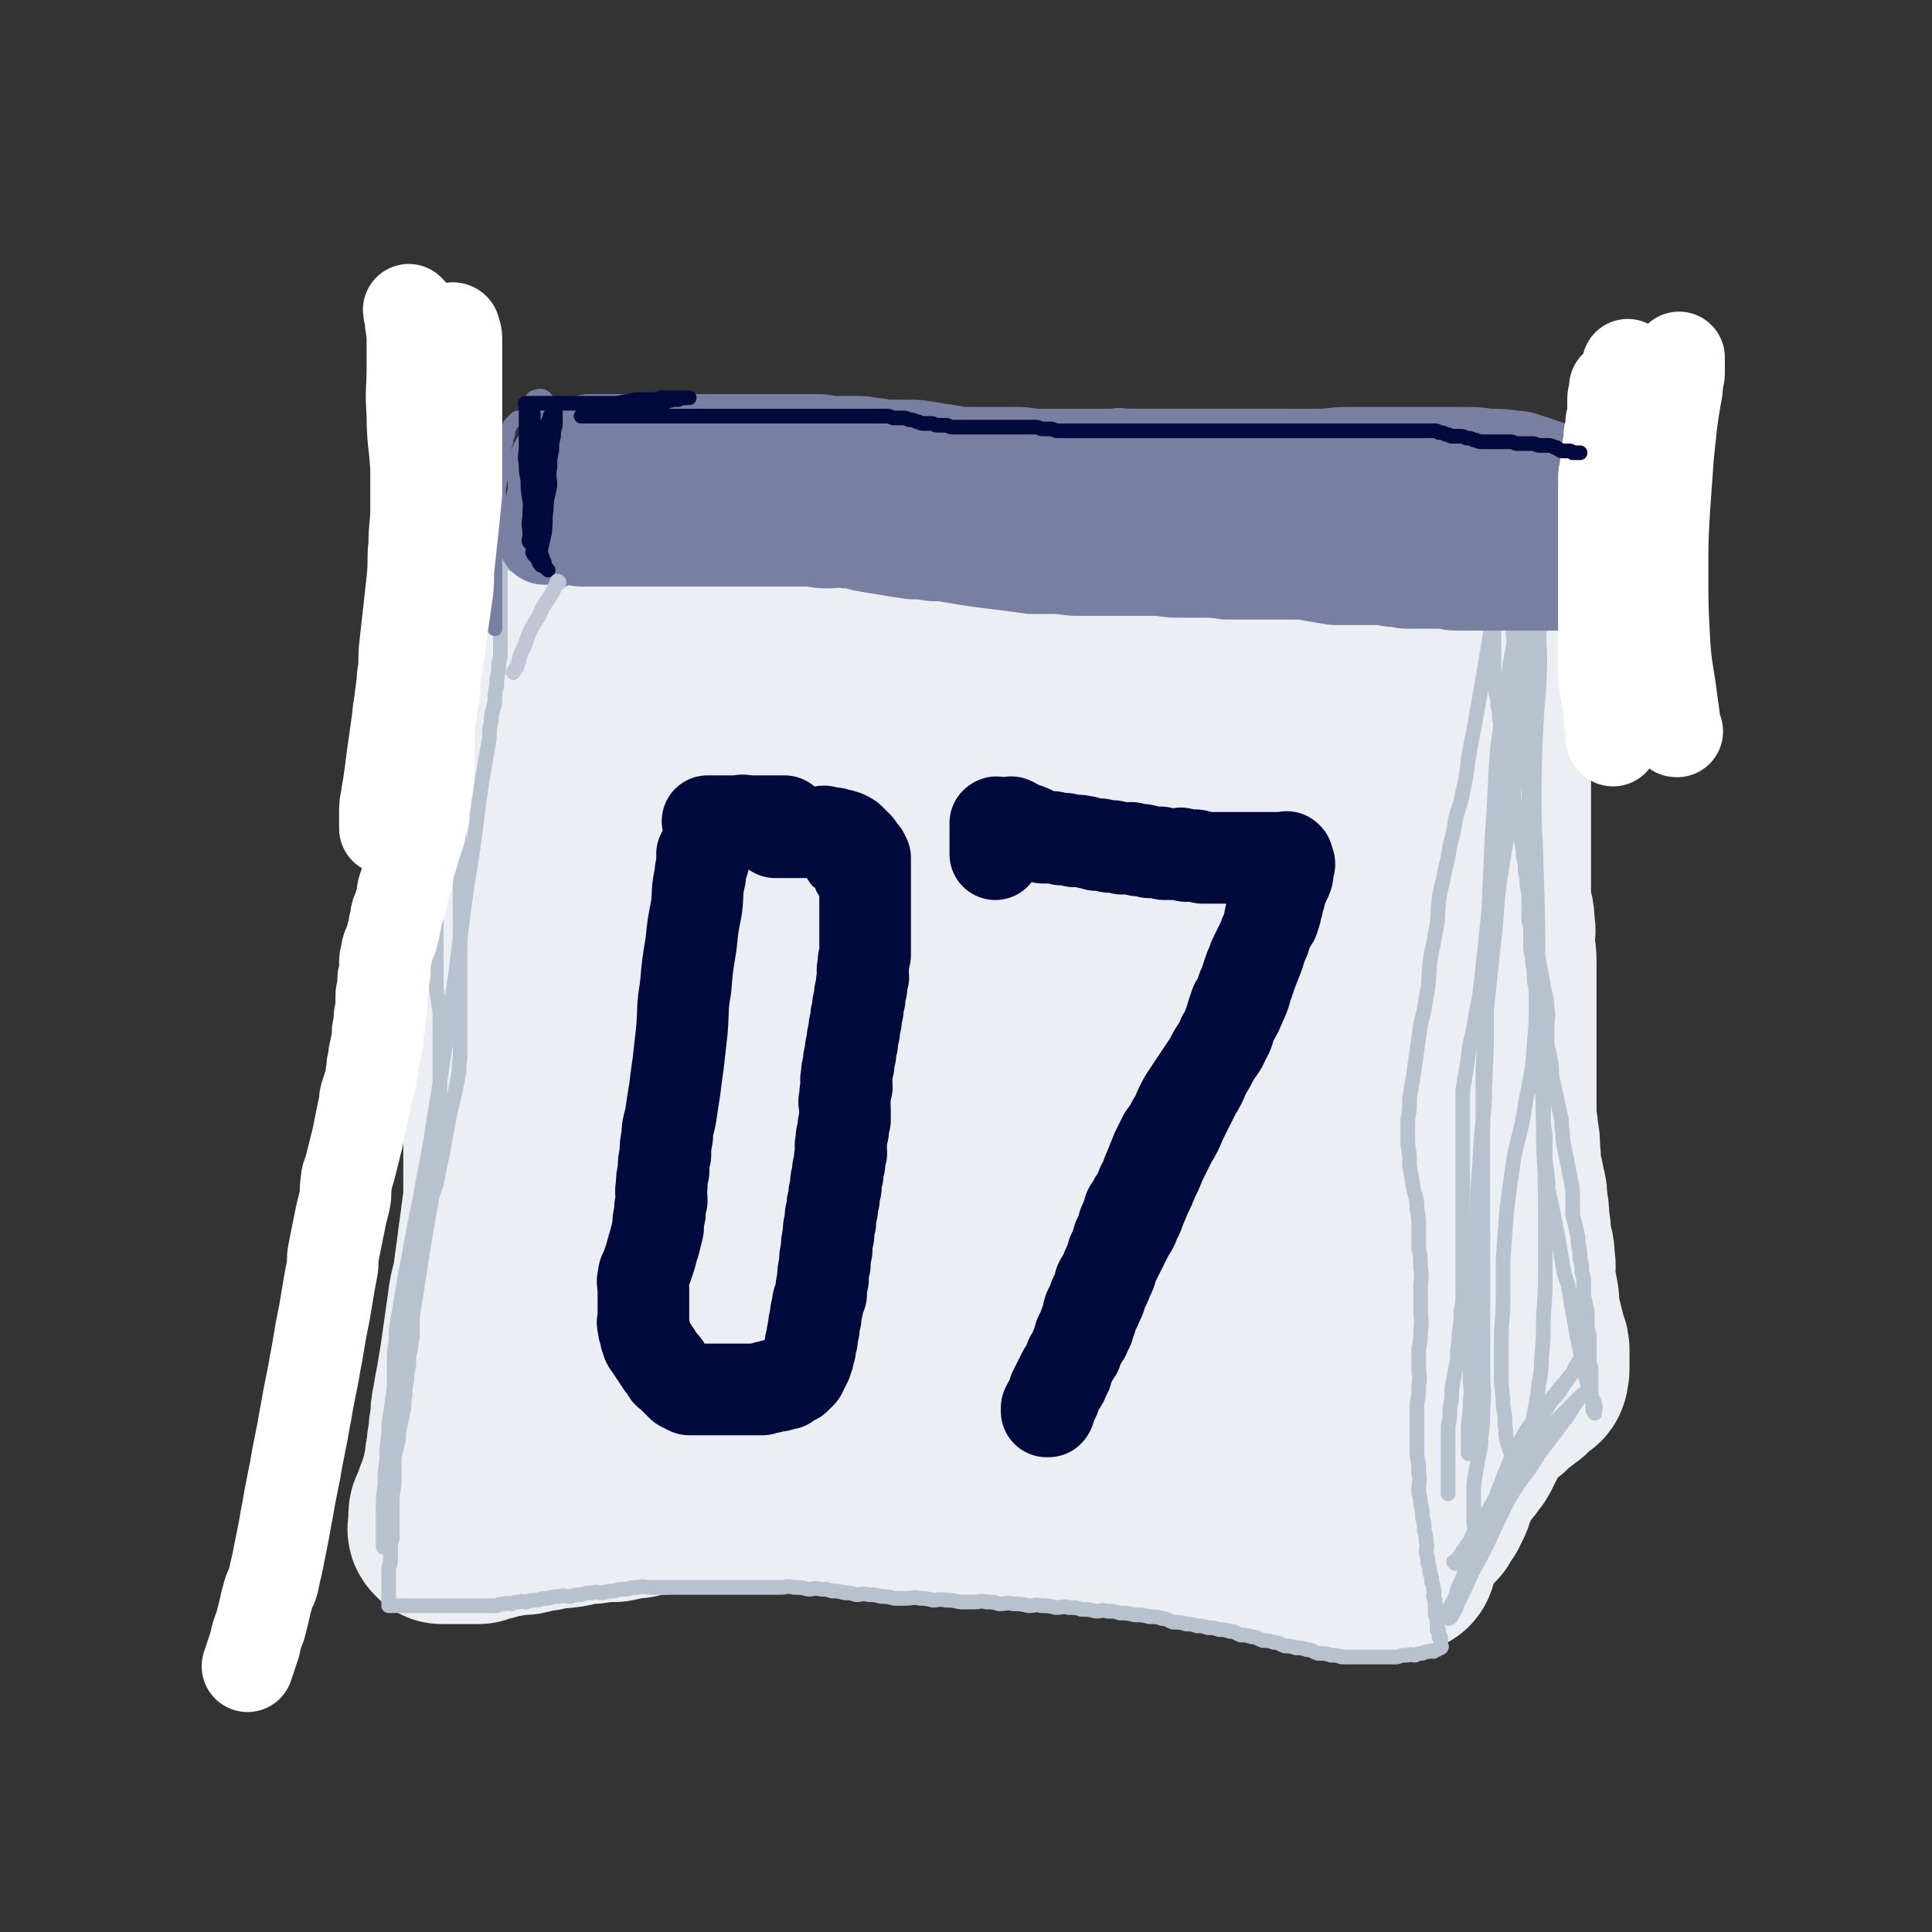 <svg viewBox='0 0 1054 1054' version='1.1' xmlns='http://www.w3.org/2000/svg' xmlns:xlink='http://www.w3.org/1999/xlink'><rect x="0" y="0" width="1054" height="1054" fill="#333333" stroke="none"/><g fill='none' stroke='rgb(235,238,243)' stroke-width='100' stroke-linecap='round' stroke-linejoin='round'><path d='M282,358c0,0 -1,-1 -1,-1 0,1 1,2 1,4 -1,4 -2,4 -2,8 -2,7 -1,7 -2,14 -1,8 -1,8 -2,17 -2,10 -3,10 -4,21 -2,12 -1,12 -2,25 -1,11 -1,11 -1,22 0,10 0,10 0,20 0,9 0,9 0,19 0,9 0,9 0,18 0,8 -1,8 -1,16 -1,8 0,8 0,16 0,8 0,8 0,17 0,8 -1,8 0,16 0,8 0,8 1,16 0,7 1,7 1,15 0,8 0,8 0,17 0,8 0,8 0,16 -1,7 -1,7 -2,15 -1,7 -1,7 -2,15 -1,7 -1,7 -2,15 -2,7 -2,7 -3,15 -1,7 -1,7 -2,14 -1,7 -1,7 -2,14 -1,6 -1,6 -2,12 -1,5 -1,5 -2,11 -1,5 -1,5 -1,10 -1,4 -1,4 -1,8 -1,4 -1,4 -1,8 -1,3 -1,3 -1,7 -1,3 -1,3 -1,6 -1,3 -1,3 -2,6 -1,3 -1,3 -2,6 -1,2 -1,2 -1,4 -1,2 -1,1 -2,4 -1,1 -1,2 -1,4 0,1 0,1 0,3 0,1 0,1 0,2 0,1 -1,1 0,2 0,0 0,0 1,1 1,0 1,0 2,0 1,0 1,0 2,0 1,0 1,0 2,0 1,0 1,0 2,0 1,0 1,0 3,0 2,0 2,0 4,0 2,0 2,0 5,0 3,-1 3,-2 7,-2 4,-2 4,-2 9,-2 4,-1 4,-1 9,-1 5,-1 5,-2 10,-2 7,-2 7,-1 14,-2 6,-1 6,-2 13,-2 6,-1 6,-1 12,-1 6,-1 6,-2 12,-2 7,-2 7,-2 15,-2 8,-1 8,-1 16,-1 6,-1 6,0 13,0 6,0 6,0 12,0 6,-1 6,-1 13,-1 7,-1 7,0 14,0 7,0 7,0 14,0 6,0 6,-1 13,0 6,0 6,0 12,1 7,0 7,0 15,1 8,0 8,0 16,1 6,0 6,0 12,1 5,0 6,-1 12,0 8,0 7,0 15,1 8,0 8,-1 16,0 7,0 7,0 13,1 6,0 6,0 12,1 6,0 6,0 11,1 7,0 7,0 13,1 7,0 7,0 13,2 6,0 6,1 11,2 5,1 5,1 10,2 5,1 5,1 10,2 5,1 5,1 9,2 5,1 5,1 9,2 5,1 5,0 10,2 4,0 4,1 8,2 4,0 4,0 8,1 4,0 4,0 8,1 4,0 4,0 8,1 4,0 4,0 7,1 3,0 3,1 6,2 3,0 3,-1 6,0 3,0 3,0 6,1 3,0 3,0 6,1 3,0 3,-1 6,0 3,0 3,0 5,1 2,0 2,0 4,0 2,0 2,0 4,0 1,0 1,0 2,0 1,0 1,0 2,0 1,0 1,0 2,0 1,0 2,0 2,0 1,-1 0,-1 0,-1 0,-1 0,-1 0,-2 0,-1 0,-1 0,-2 0,-3 0,-3 0,-5 0,-4 0,-4 0,-8 0,-5 0,-5 0,-10 0,-8 0,-8 0,-16 0,-11 0,-11 0,-21 0,-9 0,-9 0,-17 0,-8 1,-8 0,-16 0,-9 -1,-9 -2,-17 -1,-9 -1,-9 -2,-18 -1,-10 -1,-10 -2,-20 0,-10 0,-10 -1,-20 0,-10 0,-10 -1,-19 0,-9 0,-9 0,-18 0,-13 0,-13 0,-26 1,-12 1,-12 2,-24 1,-11 1,-11 2,-21 1,-10 1,-10 2,-19 1,-9 1,-9 2,-17 1,-8 1,-8 2,-15 1,-8 1,-8 2,-15 1,-7 1,-7 2,-14 1,-7 1,-7 2,-14 1,-8 1,-8 2,-15 1,-7 1,-7 2,-13 1,-7 1,-7 2,-13 1,-6 1,-6 2,-12 1,-6 1,-6 2,-12 1,-5 2,-5 2,-10 1,-5 1,-5 1,-10 1,-5 1,-5 1,-9 0,-4 0,-4 0,-8 0,-4 0,-4 0,-7 0,-3 1,-3 1,-6 0,-2 0,-2 0,-4 0,-2 0,-2 0,-4 0,-1 0,-1 0,-2 0,-1 1,-2 0,-2 0,-1 0,0 -1,0 -1,0 -1,0 -2,0 -1,0 -1,0 -3,0 -2,0 -2,0 -5,0 -3,0 -3,0 -7,0 -6,0 -6,0 -13,1 -11,0 -11,0 -22,1 -10,0 -10,0 -21,0 -13,0 -13,0 -26,0 -14,0 -14,0 -29,0 -17,0 -17,0 -35,1 -19,1 -19,1 -39,3 -16,1 -16,0 -32,2 -13,1 -13,1 -27,3 -11,1 -11,2 -22,3 -11,1 -11,0 -21,1 -10,0 -10,0 -20,0 -8,-1 -8,-1 -16,-2 -9,-1 -9,-1 -17,-2 -9,-1 -9,-1 -17,-2 -7,-1 -7,-1 -13,-2 -6,-1 -6,-1 -12,-2 -6,-1 -6,-1 -11,-2 -5,-1 -5,-1 -10,-2 -4,-1 -4,-1 -8,-2 -4,-1 -4,-1 -7,-1 -3,-1 -3,-1 -6,-1 -3,0 -3,-1 -5,0 -3,1 -3,1 -4,3 -3,4 -4,4 -4,10 -3,28 -1,29 -2,58 -1,34 -1,34 -2,68 -1,36 -1,36 -2,73 -2,34 -3,34 -5,68 -3,32 -2,32 -4,65 -2,22 -2,22 -4,44 -1,9 -1,9 -3,19 -1,3 -1,3 -2,6 0,0 0,1 0,1 0,-2 0,-3 0,-5 1,-25 0,-25 2,-50 4,-45 3,-45 10,-89 5,-40 5,-40 14,-78 8,-37 9,-37 20,-72 8,-30 9,-30 19,-59 5,-17 4,-17 11,-33 1,-4 2,-6 5,-7 1,-1 3,0 4,3 2,12 2,13 2,27 -2,42 -3,42 -6,84 -4,45 -4,45 -7,91 -4,41 -3,41 -7,83 -3,33 -3,33 -7,67 -2,15 -2,15 -5,30 -1,3 -3,7 -3,6 -1,-5 -1,-10 0,-19 2,-48 0,-48 5,-95 4,-52 4,-52 13,-102 7,-41 5,-42 19,-80 8,-26 11,-26 25,-49 3,-7 4,-9 10,-12 1,-1 3,0 4,3 4,16 4,17 5,35 2,50 0,50 1,100 0,48 0,48 1,96 0,39 -1,39 0,79 0,22 0,22 1,44 0,6 0,6 0,12 0,0 0,0 0,0 1,-10 2,-10 3,-20 4,-52 0,-52 7,-103 6,-50 7,-50 18,-98 8,-42 9,-42 21,-82 6,-24 7,-24 17,-46 3,-8 3,-9 9,-14 1,-2 3,-3 5,-1 4,6 5,7 5,16 5,36 4,37 4,74 1,45 -1,45 -2,91 0,41 0,41 0,82 1,31 3,31 3,62 0,12 -1,12 -3,25 0,1 0,2 0,2 2,-5 4,-6 4,-12 6,-42 4,-42 9,-83 6,-44 5,-44 12,-87 8,-41 6,-42 18,-81 10,-33 12,-32 26,-63 8,-18 6,-23 18,-34 5,-5 14,-5 16,1 9,19 5,24 7,49 5,47 4,47 6,94 3,43 2,43 3,87 2,37 1,37 2,74 1,23 3,23 3,46 1,6 0,6 -1,12 0,0 0,1 0,1 1,-6 1,-7 1,-13 1,-41 -1,-42 1,-82 3,-45 3,-45 9,-89 6,-43 7,-43 16,-84 8,-36 6,-37 18,-70 8,-20 10,-20 22,-37 3,-4 4,-7 7,-6 3,0 5,3 5,7 4,24 3,25 4,50 2,46 2,46 1,92 0,40 0,40 -2,81 -1,37 0,37 -3,74 -2,26 -2,26 -6,52 -1,8 -1,8 -3,17 0,1 -1,2 -2,2 -1,-2 -1,-3 -2,-6 -2,-28 -4,-28 -4,-55 1,-47 2,-47 6,-93 4,-42 3,-42 9,-83 5,-31 6,-31 14,-61 4,-14 5,-14 11,-27 3,-5 3,-6 7,-9 3,-2 4,-3 6,-2 2,1 2,3 2,6 0,13 0,13 -2,26 -6,34 -7,34 -14,69 -7,40 -6,40 -15,80 -7,35 -5,36 -17,71 -10,30 -11,30 -26,58 -7,13 -7,15 -18,25 -6,5 -8,5 -17,6 -9,0 -12,2 -20,-3 -11,-8 -12,-10 -18,-23 -13,-32 -13,-33 -20,-67 -6,-39 -6,-39 -6,-78 1,-31 2,-32 8,-62 5,-24 5,-24 13,-46 4,-10 5,-10 11,-18 3,-3 3,-5 6,-4 4,0 6,1 8,6 8,15 9,16 11,34 5,38 3,38 3,77 1,37 0,37 -1,74 -1,37 1,37 -3,74 -2,26 -4,26 -8,52 -1,12 -1,12 -2,24 0,3 0,3 0,7 0,0 1,1 1,1 2,-2 3,-2 3,-4 5,-14 5,-14 7,-28 6,-32 4,-32 10,-63 7,-35 7,-35 16,-68 7,-26 7,-26 15,-50 8,-23 8,-23 18,-44 7,-16 8,-16 16,-30 5,-9 5,-9 11,-16 2,-3 4,-4 6,-3 3,0 3,2 4,5 4,12 4,12 5,25 2,21 2,21 2,42 1,16 1,16 0,33 0,15 0,15 -1,30 0,14 -1,14 -2,29 0,10 0,10 -1,21 0,6 0,6 -1,13 0,4 0,4 -1,9 0,3 0,3 -1,6 0,4 0,4 -1,8 0,5 0,5 0,10 1,4 1,4 1,9 1,4 1,4 2,8 1,4 1,4 2,8 1,3 1,3 2,7 1,3 1,3 2,6 1,3 1,3 2,7 1,3 1,3 2,6 2,4 2,4 3,8 2,3 2,3 3,6 1,2 1,2 2,4 1,1 1,1 2,3 1,1 2,0 2,2 1,1 1,2 1,4 0,1 0,1 0,3 0,1 0,1 0,3 0,1 0,1 0,3 0,1 0,1 0,2 0,1 0,1 0,2 0,1 0,1 0,2 0,0 0,1 0,1 1,-1 1,-1 2,-2 1,-1 1,-1 1,-2 1,-1 1,-2 1,-2 1,-2 1,-1 2,-2 1,-2 1,-2 2,-4 1,-2 1,-3 1,-4 1,-3 1,-2 2,-4 1,-2 1,-2 2,-4 1,-2 1,-3 2,-4 2,-3 2,-2 3,-4 2,-2 2,-2 3,-4 2,-2 2,-2 3,-4 1,-2 1,-2 2,-4 1,-2 1,-2 2,-4 1,-2 1,-2 2,-4 1,-2 1,-2 2,-3 1,-2 1,-1 2,-2 1,-1 1,-1 2,-2 1,-1 1,-1 2,-2 1,-1 1,-2 2,-2 1,-1 1,-1 2,-1 1,-1 1,-1 1,-1 1,-1 1,-1 1,-1 1,-1 1,-1 1,-1 1,-1 1,-1 1,-1 1,-1 1,-1 1,-1 1,-1 1,-1 2,-1 1,-1 1,-2 2,-2 1,-1 1,-1 2,-1 1,-1 1,-1 2,-2 1,-1 1,-1 2,-2 1,-1 1,-1 1,-1 1,-1 2,-1 2,-1 1,-1 0,-1 0,-2 0,-1 1,-1 1,-2 0,-1 0,-1 0,-2 0,-1 0,-1 0,-2 0,-1 0,-1 0,-2 0,-2 0,-2 0,-3 0,-3 0,-3 -1,-5 -1,-4 -1,-4 -2,-8 -1,-4 -1,-4 -2,-8 -1,-5 0,-5 -1,-10 -1,-5 -1,-5 -2,-10 0,-5 1,-5 0,-10 0,-6 -1,-6 -2,-11 0,-5 0,-5 -1,-10 0,-5 0,-5 -1,-9 0,-5 0,-5 -1,-9 -1,-5 -1,-5 -2,-9 -1,-5 0,-5 -1,-10 0,-6 0,-6 -1,-11 0,-5 -1,-5 -1,-10 0,-5 0,-5 0,-10 0,-5 0,-5 0,-10 0,-6 0,-6 0,-11 0,-6 0,-6 0,-12 0,-6 0,-6 0,-11 0,-5 0,-5 0,-10 0,-5 0,-5 0,-10 0,-5 0,-5 0,-10 0,-5 -1,-5 -1,-10 0,-5 1,-5 0,-10 0,-6 -1,-6 -2,-11 0,-6 0,-6 0,-12 0,-5 0,-5 0,-10 0,-5 0,-5 0,-10 0,-5 0,-5 0,-9 0,-5 0,-5 0,-9 0,-5 0,-5 0,-10 0,-5 0,-5 0,-9 0,-4 0,-4 0,-8 0,-4 0,-4 0,-8 0,-4 0,-4 0,-7 0,-3 0,-3 0,-6 0,-3 0,-3 0,-6 0,-3 0,-3 0,-6 0,-3 0,-3 0,-5 0,-2 0,-2 0,-4 0,-2 0,-2 0,-4 0,-2 0,-2 0,-4 0,-2 0,-2 0,-4 0,-1 0,-1 0,-2 0,-1 0,-1 0,-2 0,-1 -1,-1 -1,-2 0,-1 0,-1 0,-2 0,-1 0,-1 -1,-2 0,-1 0,-1 0,-1 0,0 -1,0 -1,0 0,0 0,-1 0,-1 '/></g>
<g fill='none' stroke='rgb(183,194,206)' stroke-width='8' stroke-linecap='round' stroke-linejoin='round'><path d='M252,326c0,0 -1,-1 -1,-1 0,0 1,1 1,2 0,3 -1,3 -1,7 -1,6 -1,6 -1,13 -1,8 -1,8 -2,17 -1,9 -1,9 -2,19 -1,8 -1,8 -2,16 -1,7 -1,7 -2,15 -1,7 -1,7 -1,14 -1,6 -1,6 -1,12 0,6 0,6 0,12 0,4 0,4 0,9 0,5 0,5 0,11 -1,6 -2,6 -2,12 -1,6 0,6 0,12 0,5 0,5 0,11 0,5 0,5 0,11 0,5 0,5 0,10 0,4 0,4 0,8 0,4 0,4 1,9 0,4 1,4 1,9 0,4 0,4 0,8 0,4 0,4 0,8 0,4 0,4 0,8 0,4 0,4 0,8 0,4 0,4 0,8 0,3 0,3 0,7 0,3 0,3 0,7 -1,4 0,4 -1,8 -1,4 -1,4 -2,8 -1,4 0,4 -1,8 -1,4 -1,4 -2,8 -1,4 -1,4 -2,9 -1,4 -1,4 -2,8 -1,3 -1,3 -1,7 -1,4 -1,4 -1,8 -1,5 -1,5 -1,10 0,5 0,5 0,10 0,4 -1,4 -1,9 -1,5 -1,5 -1,10 0,4 0,4 0,9 0,4 0,4 0,8 0,4 -1,4 -1,8 -1,4 -1,4 -1,9 -1,4 -1,4 -1,8 -1,4 -1,4 -1,8 -1,4 0,4 -1,9 -1,4 -1,4 -2,9 -1,4 0,4 -1,8 -1,4 -1,4 -2,8 -1,4 -1,4 -1,8 -1,3 0,3 -1,7 -1,3 -2,2 -2,6 -1,2 0,3 0,6 0,3 -1,3 -1,6 -1,2 -1,2 -1,4 0,2 0,2 0,4 0,1 0,1 0,3 0,1 0,1 0,2 0,1 0,1 0,2 0,0 0,1 0,1 0,0 0,-1 0,-1 0,-2 0,-2 0,-3 0,-3 0,-3 0,-5 0,-6 0,-6 0,-11 0,-7 0,-7 1,-14 0,-7 0,-7 1,-14 0,-7 0,-7 1,-13 0,-6 0,-6 1,-12 1,-7 1,-7 2,-14 0,-7 0,-7 0,-13 0,-6 0,-6 1,-12 0,-6 0,-6 1,-12 1,-6 1,-6 2,-12 1,-6 1,-6 2,-12 1,-5 1,-5 2,-10 1,-6 1,-6 2,-11 1,-6 1,-6 2,-11 1,-5 1,-5 2,-9 1,-6 1,-6 2,-12 1,-5 1,-5 2,-10 1,-6 1,-6 2,-11 1,-7 1,-7 2,-13 1,-6 1,-6 2,-12 1,-7 1,-7 2,-14 1,-7 1,-7 2,-13 1,-8 1,-8 2,-15 1,-7 1,-7 2,-13 1,-7 1,-7 2,-14 1,-8 1,-8 2,-16 1,-8 1,-8 2,-16 1,-7 1,-7 2,-14 1,-6 1,-6 2,-12 1,-7 1,-7 2,-14 1,-8 1,-8 2,-16 1,-7 1,-7 2,-14 1,-6 1,-6 2,-12 1,-6 1,-6 2,-11 0,-5 0,-5 1,-10 0,-5 1,-5 2,-10 0,-5 0,-5 1,-9 0,-4 0,-4 1,-8 0,-4 0,-4 1,-8 0,-4 0,-4 0,-7 0,-3 0,-3 0,-6 0,-3 0,-3 0,-6 0,-2 0,-2 0,-4 0,-2 0,-2 0,-4 0,-2 0,-2 0,-4 0,-2 0,-2 0,-4 0,-2 0,-2 0,-4 0,-2 0,-2 0,-4 0,-2 0,-2 0,-3 0,-1 0,-1 0,-2 -1,-1 -1,-1 -1,-2 -1,-1 -1,-1 -1,-2 0,-1 -1,-2 0,-2 0,-1 1,-1 2,0 1,0 1,1 2,2 1,1 1,0 3,1 2,1 2,1 4,2 2,1 2,0 5,1 3,0 3,0 6,1 4,0 4,0 8,1 4,0 4,1 9,1 5,0 5,0 10,0 4,0 4,0 8,0 4,0 4,0 8,0 4,0 4,0 8,0 4,0 4,0 9,0 5,0 5,0 11,0 5,-1 5,-2 11,-2 5,-1 5,0 11,0 5,-1 5,-1 10,-2 4,-1 4,-1 8,-1 4,-1 4,-1 8,-1 5,-1 5,-1 10,-1 5,-1 5,-1 10,-1 4,0 4,0 9,0 4,0 4,-1 8,-1 4,0 4,0 8,0 4,0 4,-1 8,-1 4,0 4,0 8,0 4,0 4,0 8,0 4,0 4,0 8,0 4,0 4,0 8,0 4,0 4,-1 8,-1 4,0 4,0 8,0 3,0 3,0 7,0 3,0 3,0 7,0 3,0 3,0 6,0 4,0 4,0 8,0 4,0 4,0 8,0 4,0 4,-1 8,-1 4,0 4,0 7,0 3,0 3,-1 6,-1 4,0 4,0 7,0 4,0 4,0 7,0 4,0 4,0 7,0 3,0 3,0 6,0 3,0 3,0 6,0 3,0 3,0 6,0 3,0 3,0 6,0 3,0 3,0 6,0 3,0 3,0 6,0 3,0 3,0 6,0 3,0 3,0 6,0 3,0 3,0 6,0 3,0 3,0 6,0 3,0 3,0 6,0 3,0 3,0 6,1 3,0 3,0 6,1 4,0 4,1 7,1 4,0 4,0 7,0 4,0 4,0 7,1 3,0 3,1 6,1 3,0 3,0 6,0 3,0 3,0 6,1 3,0 3,1 6,1 3,0 3,0 6,0 3,0 3,0 6,1 3,0 3,1 6,1 3,0 3,0 6,0 3,0 3,1 6,1 3,0 3,0 6,0 3,0 3,0 6,0 3,0 3,0 6,0 3,0 3,0 6,0 3,0 3,0 5,0 2,0 2,0 4,0 2,0 2,0 4,0 2,0 2,0 4,0 2,0 2,-1 4,0 1,0 1,1 2,1 2,0 2,0 3,0 1,0 1,0 1,0 '/><path d='M819,315c0,0 -1,-1 -1,-1 0,1 0,2 0,4 0,5 -1,5 -2,10 -1,9 -1,9 -3,18 -2,12 -2,12 -4,24 -2,11 -2,11 -4,23 -2,10 -2,10 -4,21 -1,9 -1,9 -3,18 -1,7 -2,7 -4,15 -1,7 -1,7 -3,14 -1,7 -1,7 -3,15 -1,7 -2,7 -3,15 -1,9 0,9 -2,18 -1,8 -2,8 -3,17 -1,9 0,9 -2,18 -1,7 -1,7 -3,15 -1,7 -1,7 -2,14 -1,7 -1,7 -2,14 -1,6 -1,6 -2,12 0,6 0,6 -1,12 0,6 0,6 0,13 1,6 1,6 1,12 1,6 1,6 2,12 1,5 2,5 2,11 1,6 1,6 1,12 0,5 0,5 0,10 1,5 1,5 1,11 1,5 0,5 0,11 0,6 0,6 0,12 0,5 1,5 0,11 0,5 0,5 -1,10 0,5 0,5 0,10 0,5 1,5 0,10 0,5 0,5 -1,10 0,5 0,5 0,10 0,4 0,4 0,9 0,4 0,4 0,9 1,5 1,5 1,10 1,4 0,4 0,9 0,3 1,3 1,7 1,4 1,4 1,8 1,3 1,3 1,7 1,3 1,3 1,6 1,3 0,3 0,6 1,3 1,3 1,6 1,2 1,2 1,5 1,2 1,2 1,5 1,2 1,2 1,4 1,2 0,2 0,4 1,2 1,2 1,4 0,1 0,1 0,3 0,1 0,1 0,3 0,1 1,0 1,2 0,0 0,1 0,2 0,1 0,1 0,2 0,1 0,1 0,2 1,1 1,0 1,2 0,0 0,0 0,1 0,0 0,0 0,1 1,0 1,0 1,1 0,0 0,0 0,1 0,0 0,0 0,1 0,0 0,0 0,1 0,0 0,0 0,1 0,0 1,0 0,1 0,0 -1,0 -2,1 -1,0 -1,0 -2,1 -1,0 -1,-1 -2,0 -2,0 -2,0 -4,1 -2,0 -2,0 -4,1 -2,0 -2,-1 -4,0 -3,0 -3,0 -6,1 -3,0 -3,0 -6,0 -3,0 -3,0 -6,0 -3,0 -3,0 -6,0 -3,0 -3,0 -6,0 -3,0 -3,0 -6,0 -3,-1 -3,-1 -6,-1 -3,-1 -3,-1 -7,-1 -3,-1 -3,-2 -6,-2 -3,-1 -3,-1 -6,-1 -3,-1 -3,-1 -6,-1 -3,-1 -3,-2 -6,-2 -3,-1 -3,-1 -6,-1 -3,-1 -3,-2 -6,-2 -3,-1 -3,-1 -6,-1 -3,-1 -3,-2 -6,-2 -3,-1 -3,-1 -6,-1 -3,-1 -3,-1 -6,-1 -3,-1 -3,-1 -6,-1 -3,-1 -3,-1 -6,-1 -3,-1 -3,-1 -7,-1 -3,-1 -3,-2 -6,-2 -3,-1 -3,-1 -7,-1 -4,-1 -4,-1 -8,-1 -4,-1 -4,-1 -8,-1 -3,-1 -3,-1 -7,-1 -3,-1 -3,0 -6,0 -4,-1 -4,-1 -8,-1 -3,-1 -3,-1 -7,-1 -3,-1 -3,0 -7,0 -4,-1 -4,-1 -8,-1 -3,-1 -3,0 -7,0 -4,-1 -4,-1 -8,-1 -4,-1 -4,0 -8,0 -3,-1 -3,-1 -7,-1 -3,-1 -3,0 -7,0 -4,0 -4,0 -7,0 -5,-1 -4,-1 -8,-1 -4,-1 -4,0 -7,0 -4,-1 -4,-1 -7,-1 -4,-1 -4,0 -8,0 -3,0 -3,0 -6,0 -4,-1 -4,-1 -7,-1 -4,-1 -4,-1 -7,-1 -4,-1 -4,0 -7,0 -3,-1 -3,-1 -6,-1 -4,-1 -4,-1 -7,-1 -3,-1 -3,-1 -6,-1 -4,-1 -4,0 -7,0 -4,-1 -4,-1 -8,-1 -4,-1 -4,0 -7,0 -4,0 -4,0 -7,0 -4,0 -4,0 -7,0 -4,0 -4,0 -7,0 -4,0 -4,0 -7,0 -4,0 -4,0 -8,0 -4,0 -4,0 -7,0 -4,0 -4,0 -7,0 -4,0 -4,0 -7,0 -4,0 -4,0 -8,0 -3,0 -3,0 -6,0 -4,0 -4,-1 -7,0 -3,0 -3,0 -6,1 -4,0 -4,0 -7,1 -3,0 -3,0 -6,1 -3,0 -3,-1 -6,0 -3,0 -3,0 -6,1 -3,0 -3,0 -6,1 -3,0 -3,-1 -6,0 -3,0 -3,0 -6,1 -3,0 -3,0 -6,1 -3,0 -3,0 -6,1 -2,0 -2,-1 -4,0 -2,0 -2,0 -4,1 -2,0 -2,-1 -4,0 -2,0 -2,0 -4,1 -2,0 -2,0 -4,0 -2,0 -2,0 -4,0 -2,0 -2,0 -4,0 -2,0 -2,0 -4,0 -2,0 -2,0 -4,0 -2,0 -2,0 -4,0 -2,0 -2,0 -4,0 -2,0 -2,0 -4,0 -2,0 -2,0 -3,0 -2,0 -2,0 -3,0 -2,0 -2,0 -3,0 -1,0 -1,0 -2,0 -1,0 -1,0 -2,0 -1,0 -1,0 -2,0 -1,0 -1,0 -2,0 -1,0 -1,0 -2,0 -1,0 -1,0 -2,0 -1,0 -1,0 -2,0 -1,0 -1,0 -2,0 -1,0 -1,0 -1,0 -1,0 -1,0 -1,0 0,-1 0,-1 0,-1 0,-1 0,-1 0,-1 0,-1 0,-1 0,-1 0,-1 0,-1 0,-2 0,-1 0,-1 0,-1 0,-1 0,-1 0,-2 0,-1 0,-1 0,-2 0,-1 0,-1 0,-2 0,-1 0,-1 0,-2 0,-2 0,-2 0,-3 0,-2 0,-2 0,-3 0,-2 1,-2 1,-4 0,-2 0,-2 0,-4 0,-2 0,-2 0,-4 0,-3 1,-3 1,-6 0,-3 0,-3 0,-6 0,-3 0,-3 0,-6 0,-4 0,-4 0,-8 0,-5 1,-5 1,-10 0,-5 0,-5 0,-9 0,-5 0,-5 0,-9 0,-6 0,-6 1,-12 1,-7 1,-7 2,-13 0,-6 0,-6 1,-11 1,-6 1,-6 2,-12 1,-6 1,-6 2,-12 1,-6 1,-6 2,-12 1,-6 1,-6 2,-12 1,-7 1,-7 2,-13 1,-7 1,-7 2,-13 1,-6 1,-6 2,-12 1,-6 1,-6 2,-11 1,-6 1,-6 3,-11 1,-5 1,-5 2,-10 1,-5 1,-5 2,-10 1,-6 1,-6 2,-11 1,-5 1,-5 2,-10 1,-4 1,-4 2,-8 1,-5 1,-5 2,-10 1,-5 0,-5 1,-10 0,-5 0,-5 0,-9 0,-4 0,-4 0,-8 0,-5 0,-5 0,-9 0,-5 0,-5 0,-10 0,-5 0,-5 0,-9 0,-4 0,-4 0,-8 0,-4 0,-4 0,-8 0,-5 0,-5 0,-10 0,-5 0,-5 0,-9 0,-5 0,-5 0,-10 0,-4 0,-4 0,-8 0,-4 0,-4 0,-8 0,-5 0,-5 0,-9 0,-5 -1,-5 0,-10 0,-6 1,-6 2,-12 0,-7 0,-7 0,-13 0,-6 0,-6 0,-11 0,-5 0,-5 0,-10 0,-5 0,-5 0,-9 0,-4 0,-4 0,-8 0,-5 0,-5 0,-9 0,-4 -1,-4 -1,-8 0,-4 0,-4 0,-8 0,-3 -1,-3 -1,-6 0,-3 0,-3 0,-6 0,-3 0,-3 0,-5 '/><path d='M832,344c0,0 -1,-1 -1,-1 0,1 0,1 0,3 0,6 -1,6 -2,12 -1,9 -2,9 -3,19 -1,10 -1,10 -2,20 -1,9 -1,9 -2,18 -1,9 -1,9 -2,18 -1,9 -1,9 -2,18 -1,7 -1,7 -2,15 -1,8 -1,8 -2,16 -1,8 -1,8 -2,17 -1,9 -1,9 -2,19 -1,9 -1,9 -2,18 -1,9 -1,9 -3,18 -1,7 -1,7 -3,15 -1,7 -1,7 -2,14 -1,6 -1,6 -2,12 0,6 0,6 0,13 0,8 0,8 0,16 0,8 0,8 0,16 0,7 0,7 0,14 0,6 0,6 0,12 0,6 0,6 0,13 0,6 0,6 0,13 0,6 0,6 0,12 0,6 0,6 -1,12 0,5 0,5 -1,11 0,5 0,5 -1,10 0,5 0,5 -1,10 -1,5 -1,5 -2,11 0,5 0,5 -1,10 0,5 0,5 -1,10 0,4 0,4 0,9 0,4 0,4 0,8 0,4 0,4 0,8 0,4 0,4 0,8 0,2 0,2 0,4 '/><path d='M826,338c0,0 -1,-1 -1,-1 0,1 0,2 0,4 1,11 1,11 1,23 1,17 1,17 1,35 0,15 1,15 -1,31 -1,13 -2,13 -4,27 -2,12 -2,12 -4,25 -2,15 -1,15 -3,31 -2,19 -2,19 -4,38 -1,16 -1,16 -2,32 0,13 0,13 0,27 0,12 0,12 0,24 0,12 0,12 0,25 0,12 0,12 0,24 0,11 0,11 0,22 0,11 0,11 0,22 0,11 0,11 0,22 0,9 1,9 0,19 0,8 0,8 -1,16 0,7 -1,7 -2,14 -1,6 -1,6 -2,12 0,5 0,5 0,11 0,4 0,4 0,9 0,3 1,3 0,6 0,1 0,1 -1,2 '/><path d='M827,351c0,0 -1,-1 -1,-1 0,1 0,1 0,3 2,8 2,8 3,16 2,14 3,14 4,29 2,17 1,17 2,34 2,20 2,20 3,40 1,26 1,26 1,52 0,22 0,22 -2,45 -1,17 -2,17 -5,34 -2,14 -3,14 -6,28 -2,14 -2,14 -4,29 -1,13 -1,13 -2,27 0,11 0,11 0,22 0,11 -1,11 -1,22 0,10 0,10 0,20 0,8 1,8 1,16 1,5 1,5 1,11 1,4 0,4 1,8 1,3 1,3 2,6 1,2 1,2 2,4 0,0 1,0 1,0 '/><path d='M841,342c0,0 -1,-1 -1,-1 -1,8 0,9 0,18 0,18 -1,18 -2,37 -1,21 -1,21 -1,43 0,17 1,17 1,35 0,18 0,18 0,37 1,19 1,19 2,39 1,18 1,18 1,36 1,19 1,19 1,39 1,18 1,18 1,37 0,15 0,15 0,31 0,12 0,12 -1,25 0,11 0,11 -1,23 0,9 -1,9 -2,18 -1,9 -2,9 -3,19 -1,6 0,6 -1,12 0,3 0,3 -1,7 0,1 -1,2 -2,3 -1,0 -1,-1 -2,-2 -1,-5 -1,-5 -2,-9 '/><path d='M830,325c0,0 -1,-1 -1,-1 0,2 0,3 0,5 -2,16 -2,16 -5,32 -3,23 -4,23 -7,47 -2,24 -1,24 -3,48 -1,23 -1,23 -2,46 -1,24 0,24 -1,48 0,21 0,21 -1,43 0,14 -1,14 -2,29 -1,15 -1,15 -2,31 0,13 0,13 -1,27 0,10 1,10 0,20 0,9 -1,9 -2,18 -1,9 0,9 -1,18 0,7 0,7 0,14 0,7 1,7 0,14 0,6 0,6 -1,13 0,4 0,4 0,9 0,3 0,3 0,6 0,0 0,0 0,1 '/><path d='M794,853c0,0 -1,-1 -1,-1 0,0 1,0 1,0 5,-7 5,-7 9,-13 9,-14 8,-14 16,-27 8,-14 8,-14 16,-28 5,-8 4,-9 9,-16 3,-5 4,-5 7,-9 2,-3 2,-4 4,-6 2,-3 2,-3 4,-5 2,-2 2,-2 3,-3 1,-1 1,-1 2,-2 0,-1 0,-1 0,-1 -1,0 -1,0 -2,1 -1,0 -1,0 -2,2 -1,1 -1,2 -2,4 -2,2 -2,2 -4,5 -3,3 -3,3 -6,7 -4,5 -5,5 -9,11 -5,6 -5,6 -9,13 -4,6 -4,6 -7,14 -3,7 -3,7 -6,15 -2,6 -2,6 -5,12 -2,4 -2,4 -4,9 -1,3 -1,4 -3,8 -1,3 -1,3 -2,6 -1,2 0,2 -2,5 0,1 -1,1 -2,2 0,0 0,-1 0,-1 1,-2 1,-2 2,-4 2,-3 2,-3 3,-6 3,-5 3,-5 5,-9 3,-6 3,-7 6,-12 4,-7 4,-7 8,-13 4,-6 3,-7 7,-12 3,-6 4,-5 7,-10 3,-4 3,-5 6,-8 3,-4 3,-3 6,-6 3,-3 3,-3 6,-6 2,-2 2,-2 4,-4 2,-2 2,-2 3,-3 1,-1 1,-1 1,-1 0,0 0,0 -1,1 -2,3 -2,3 -4,6 -3,5 -3,5 -7,10 -4,6 -4,5 -9,12 -4,5 -4,6 -8,12 -4,5 -4,5 -8,11 -3,5 -3,5 -7,11 -3,5 -3,5 -6,10 -3,4 -3,4 -6,9 -2,3 -2,4 -4,8 -2,3 -2,3 -4,7 -1,3 -1,3 -3,7 -1,2 -1,3 -2,6 -1,2 -1,2 -2,4 -1,2 -1,1 -2,4 0,0 0,1 0,2 0,1 0,2 0,2 1,0 2,-1 2,-2 3,-4 2,-4 4,-8 4,-8 4,-8 7,-15 5,-9 5,-9 9,-17 4,-9 4,-9 8,-17 4,-8 4,-8 8,-15 4,-6 4,-6 8,-11 3,-5 3,-5 6,-9 3,-4 3,-4 5,-8 2,-3 2,-4 4,-6 2,-3 2,-3 4,-5 2,-2 2,-2 3,-3 1,-1 1,-1 2,-2 '/><path d='M829,324c0,0 -1,-1 -1,-1 0,1 0,2 0,4 1,4 1,4 2,8 1,6 1,6 2,12 1,7 2,7 2,14 1,8 0,8 0,16 0,8 0,8 0,16 0,7 0,7 0,14 0,7 0,7 0,14 0,7 0,7 0,14 0,6 0,6 0,12 0,5 0,5 0,11 0,6 0,6 0,12 0,5 0,5 0,11 0,5 1,5 1,11 1,5 1,5 1,11 1,6 1,6 2,12 1,6 1,6 2,12 1,5 1,5 2,11 1,6 2,6 2,12 1,5 0,5 0,10 0,5 0,5 0,10 1,4 1,4 2,9 1,5 0,5 1,10 1,4 1,4 2,9 1,4 1,4 2,9 1,4 1,4 1,8 1,4 0,4 1,9 1,5 1,5 2,10 1,5 1,5 2,10 1,5 1,5 1,10 0,4 0,4 0,9 1,4 1,4 2,8 1,4 1,4 1,8 1,4 1,4 1,8 1,3 1,3 1,7 1,3 1,3 1,6 0,3 0,3 0,6 0,3 1,3 1,6 1,3 1,3 1,6 0,3 0,3 0,6 0,2 1,2 1,5 0,2 0,2 0,5 0,2 0,2 0,4 0,2 0,2 0,5 0,2 1,2 1,4 0,2 0,2 0,4 0,2 0,2 0,4 0,2 0,2 0,4 0,2 0,2 0,4 0,1 1,1 1,2 0,1 0,1 0,2 0,1 0,1 0,2 0,1 1,1 1,2 0,0 0,-1 0,-1 0,-2 1,-2 0,-3 0,-3 -1,-3 -2,-5 -1,-4 -1,-4 -2,-7 -1,-4 -1,-4 -2,-8 -1,-5 -1,-5 -2,-10 -1,-5 -1,-5 -2,-10 -1,-6 -1,-6 -2,-11 -1,-6 -1,-6 -2,-12 -1,-6 -2,-6 -3,-11 -1,-6 -1,-6 -2,-12 -1,-6 -1,-6 -2,-11 -1,-5 -1,-5 -2,-10 -1,-5 -1,-5 -2,-9 -1,-5 0,-5 -1,-10 0,-5 -1,-5 -1,-10 0,-5 0,-5 0,-10 0,-5 -1,-5 -1,-10 0,-5 0,-5 0,-9 0,-4 0,-4 -1,-8 0,-5 -1,-5 -1,-10 0,-5 0,-5 0,-10 0,-5 0,-5 -1,-10 0,-5 -1,-5 -1,-9 0,-5 0,-5 0,-10 0,-5 0,-5 -1,-10 0,-5 0,-5 -1,-10 0,-5 -1,-5 -1,-9 0,-4 0,-4 0,-8 0,-4 -1,-4 -1,-8 0,-5 0,-5 0,-9 0,-4 0,-4 -1,-8 0,-4 0,-4 -1,-8 0,-4 0,-4 -1,-8 0,-4 0,-4 -1,-8 -1,-5 -1,-5 -2,-9 -1,-5 -1,-5 -2,-10 0,-4 0,-4 -1,-8 -1,-4 -1,-4 -2,-8 -1,-4 0,-4 -1,-8 -1,-4 -1,-4 -2,-8 -1,-4 0,-4 -1,-8 0,-4 0,-4 -1,-8 0,-4 0,-4 -1,-7 0,-4 0,-4 -1,-7 0,-4 -1,-4 -1,-7 0,-4 0,-4 0,-7 0,-3 0,-3 0,-6 0,-3 0,-3 0,-6 0,-3 0,-3 0,-6 0,-3 0,-3 0,-6 0,-3 0,-3 0,-5 0,-2 0,-2 0,-4 0,-2 0,-2 0,-4 0,-2 0,-2 -1,-4 0,-1 0,-1 0,-2 0,-1 0,-1 0,-2 0,-1 0,-1 0,-2 0,-1 0,-1 0,-2 0,-1 0,-1 0,-2 0,-1 0,-1 0,-1 '/></g>
<g fill='none' stroke='rgb(120,127,160)' stroke-width='8' stroke-linecap='round' stroke-linejoin='round'><path d='M253,315c0,0 -1,0 -1,-1 1,-3 2,-3 3,-7 2,-10 2,-10 5,-20 2,-8 2,-8 5,-15 1,-4 1,-4 2,-7 0,-1 0,-3 0,-2 -1,2 -1,4 -1,8 -1,7 -1,7 -2,15 -2,8 -2,8 -3,16 -1,7 -1,7 -2,14 -1,4 -1,4 -1,9 0,2 0,2 0,5 0,1 0,2 0,2 0,-1 0,-2 0,-3 0,-5 0,-5 1,-10 1,-9 1,-9 2,-17 1,-10 1,-10 2,-19 1,-7 1,-7 2,-14 0,-5 0,-5 1,-10 0,-3 0,-3 1,-6 0,-2 0,-3 1,-3 0,0 1,1 1,2 1,4 1,4 1,8 0,8 0,8 0,16 0,10 0,10 0,21 0,8 0,8 0,16 0,5 0,5 0,11 0,4 0,4 0,9 0,3 0,3 0,7 0,1 0,2 0,3 0,0 -1,-1 -1,-1 -1,-3 -1,-3 -1,-6 -1,-6 0,-6 0,-12 0,-7 -1,-7 0,-14 0,-7 0,-7 1,-14 0,-6 0,-6 1,-12 0,-6 1,-6 2,-12 0,-6 0,-6 1,-11 0,-4 0,-4 1,-7 0,-4 0,-4 1,-7 0,-3 0,-3 1,-6 0,-2 0,-2 1,-4 0,-2 0,-2 1,-4 0,-1 0,-1 1,-2 1,-1 1,-1 2,-2 1,-1 1,-1 2,-1 1,0 1,0 2,0 1,0 1,0 2,0 2,0 2,0 4,0 2,0 2,0 4,0 2,0 2,0 5,0 3,0 3,0 6,0 3,0 3,0 6,0 3,0 3,0 7,0 4,0 4,0 8,0 4,0 4,0 8,0 4,0 4,0 9,0 5,0 5,0 11,0 8,0 8,0 16,0 7,0 7,0 14,0 6,0 6,0 12,0 6,0 6,0 12,0 7,0 7,0 15,0 7,0 7,0 15,0 6,0 6,0 12,0 6,0 6,0 12,0 6,0 6,0 12,0 6,0 6,0 12,0 6,0 6,1 12,1 5,0 5,0 10,0 5,0 5,0 10,0 5,0 5,0 9,0 5,0 5,0 10,0 7,0 7,0 13,0 6,0 6,0 11,0 5,0 5,0 10,0 5,0 5,0 10,0 5,0 5,0 10,0 7,-1 7,-2 14,-2 6,-1 6,0 12,0 5,0 5,0 10,0 5,0 5,0 10,0 5,0 5,0 9,0 5,0 5,0 10,0 5,0 5,0 10,0 5,0 5,0 10,0 4,0 4,0 8,0 4,0 4,0 8,0 4,0 4,0 8,0 4,0 4,1 8,1 4,0 4,0 8,0 4,0 4,0 8,1 6,0 6,1 11,1 5,0 5,0 9,0 4,0 4,0 8,0 4,0 4,0 7,0 4,0 4,0 7,0 4,0 4,0 7,0 4,0 4,0 7,0 3,0 3,0 6,0 3,0 3,0 6,0 3,0 3,0 6,0 2,0 2,0 4,0 2,0 2,0 4,0 2,0 2,0 4,0 2,0 2,0 4,1 2,0 2,0 4,1 1,0 1,-1 2,0 2,0 2,1 3,2 1,0 1,0 2,1 2,0 2,0 3,1 1,1 1,1 2,2 1,0 1,0 2,1 1,1 1,1 2,2 1,0 1,0 2,1 1,1 1,1 2,2 1,0 1,0 2,1 1,1 2,1 2,2 1,1 0,1 0,2 0,1 1,1 1,2 0,1 0,1 0,2 0,1 0,1 0,2 0,1 1,1 1,2 0,1 0,1 0,3 0,2 0,2 0,4 0,2 0,2 0,5 0,3 0,3 0,6 0,3 0,3 0,6 0,3 0,3 0,7 0,3 0,3 0,6 0,3 0,3 -1,6 0,3 0,3 -1,6 0,2 0,2 -1,5 0,2 0,2 -1,4 0,1 1,1 0,2 0,0 -1,0 -1,0 0,-1 0,-2 0,-3 0,-3 0,-3 0,-6 0,-4 0,-4 0,-8 0,-4 0,-4 0,-7 0,-4 1,-4 1,-8 1,-4 1,-4 1,-8 1,-4 1,-4 1,-7 0,-3 0,-3 0,-6 0,-3 1,-3 1,-5 0,-2 0,-2 0,-3 0,-1 0,-1 0,-2 0,-1 0,-2 0,-2 0,0 0,0 0,1 0,1 0,1 0,2 0,1 0,1 0,3 0,2 0,2 0,4 0,2 0,2 0,4 0,2 0,2 0,5 0,3 0,3 -1,6 0,3 0,3 -1,6 0,2 0,2 0,4 0,2 0,2 -1,4 0,1 0,1 0,2 '/></g>
<g fill='none' stroke='rgb(120,127,160)' stroke-width='50' stroke-linecap='round' stroke-linejoin='round'><path d='M339,277c0,0 -1,-1 -1,-1 0,0 1,1 2,1 1,0 1,0 3,0 3,0 3,0 6,0 4,-1 4,-1 8,-1 5,-1 5,0 11,0 6,0 6,-1 12,-1 6,-1 6,-1 12,-1 5,0 5,0 11,0 5,0 5,0 10,0 4,0 4,0 9,0 4,0 4,0 9,0 5,0 5,0 10,0 4,0 4,0 9,0 4,0 4,0 9,1 4,0 4,0 9,1 4,0 4,0 8,1 4,0 4,1 9,1 4,0 4,0 9,0 5,0 5,0 10,0 4,0 4,0 8,0 4,0 4,0 8,0 4,0 4,0 7,0 4,0 5,0 8,0 5,0 4,-1 8,-1 5,-1 5,0 9,-1 5,-1 4,-1 8,-2 4,-1 4,-1 8,-2 4,-1 5,0 8,-1 4,-1 4,-1 8,-2 4,-1 4,-1 8,-1 4,-1 4,-1 7,-1 4,-1 4,-1 7,-1 4,-1 4,-1 7,-1 4,0 4,0 7,0 4,0 4,-1 7,-1 3,0 3,0 6,0 4,0 4,-1 7,-1 4,0 4,0 7,0 4,0 4,0 7,0 3,0 3,0 6,0 3,0 3,0 6,0 3,0 3,0 6,0 3,0 3,0 6,0 4,0 4,0 7,0 4,0 4,0 7,0 4,0 4,0 7,0 3,0 3,0 6,0 4,0 4,0 7,0 4,0 4,0 7,0 4,0 4,0 7,0 4,0 4,1 7,1 4,0 4,0 8,0 3,0 3,0 6,1 3,0 3,0 6,1 3,0 3,0 6,1 3,0 3,0 6,1 3,0 3,0 6,1 3,0 3,0 6,1 3,0 3,0 6,1 2,0 2,0 4,0 2,0 2,1 4,1 2,0 2,0 4,0 2,0 2,0 4,0 2,0 2,0 4,1 2,0 2,0 3,0 1,0 1,0 2,0 1,0 1,0 2,0 1,0 1,0 1,0 '/><path d='M831,292c0,0 -1,0 -1,-1 -1,0 -1,0 -2,0 -1,-1 -1,-1 -3,-2 -2,-1 -2,-1 -4,-2 -3,-2 -3,-2 -6,-4 -5,-3 -5,-3 -10,-5 -7,-4 -7,-5 -14,-8 -7,-4 -7,-3 -15,-6 -7,-3 -7,-4 -14,-5 -8,-2 -8,-2 -16,-2 -8,-1 -8,0 -16,0 -8,0 -8,0 -16,1 -8,1 -8,1 -17,2 -8,1 -8,0 -17,1 -8,0 -8,0 -17,1 -9,1 -9,1 -18,2 -8,1 -8,0 -17,1 -8,0 -8,0 -17,1 -7,0 -7,1 -14,1 -7,0 -7,0 -14,0 -7,0 -7,0 -14,0 -7,0 -7,0 -14,-1 -6,-1 -6,-1 -13,-2 -6,-1 -7,-1 -14,-1 -6,-1 -6,-1 -13,-1 -7,-1 -8,0 -14,-1 -7,-1 -6,-2 -12,-2 -6,-1 -6,0 -12,0 -6,0 -6,-1 -12,-1 -6,-1 -6,-1 -11,-1 -5,0 -5,0 -10,0 -5,0 -5,-1 -10,-1 -5,-1 -5,-1 -10,-1 -4,-1 -4,-1 -8,-1 -4,-1 -4,-1 -8,-1 -4,-1 -4,-1 -8,-1 -4,-1 -4,-1 -8,-1 -4,-1 -4,-1 -8,-1 -4,-1 -4,-1 -8,-1 -4,-1 -4,-1 -7,-1 -4,-1 -4,-1 -7,-1 -3,-1 -3,-1 -6,-1 -3,-1 -3,-1 -6,-1 -3,0 -3,0 -6,0 -3,0 -3,0 -5,0 -2,0 -2,0 -4,0 -2,0 -2,0 -4,0 -2,0 -2,0 -4,0 -1,0 -1,0 -2,0 -2,0 -2,0 -3,0 -1,0 -1,0 -2,0 -1,0 -1,0 -2,0 -2,0 -2,0 -3,0 -1,0 -1,0 -2,0 -1,0 -1,-1 -2,0 -1,0 -1,1 -2,2 -1,1 -1,1 -2,2 -1,1 -1,1 -2,2 -1,1 -2,1 -2,2 -1,1 0,1 0,3 -1,1 -1,1 -1,2 -1,1 0,1 0,3 0,1 0,1 0,3 0,1 0,1 0,3 0,1 0,1 0,2 0,1 0,1 0,2 0,1 0,1 0,2 0,1 -1,1 0,2 0,1 0,1 1,2 1,1 1,1 2,2 1,1 1,1 2,2 1,0 1,0 2,1 2,1 2,1 4,2 3,1 3,0 7,1 4,1 4,1 9,2 4,0 4,0 9,0 5,0 5,0 10,0 6,0 6,1 13,1 7,0 7,0 15,0 6,0 6,0 13,0 6,0 6,0 12,0 6,0 6,0 12,0 7,0 7,0 14,0 7,0 7,0 14,0 6,0 6,0 12,0 6,0 6,0 12,0 6,0 6,-1 12,0 7,0 7,1 14,2 6,0 6,0 13,1 6,0 6,1 12,1 5,0 6,-1 11,0 7,0 6,1 12,2 7,1 7,1 13,1 6,0 6,0 12,0 6,0 6,0 12,0 6,0 6,0 11,0 6,0 6,0 12,0 6,0 6,1 12,1 5,0 5,0 10,0 5,0 5,0 10,0 5,0 5,0 10,0 6,0 6,0 11,1 6,1 6,1 12,2 6,0 6,0 11,1 5,0 5,0 9,0 4,0 4,1 8,1 4,0 4,0 8,0 4,0 4,0 8,1 4,0 4,0 8,1 4,0 4,0 8,1 4,0 4,0 8,1 4,0 4,0 7,1 4,0 4,0 8,1 4,0 4,1 7,1 4,0 4,0 7,0 4,0 4,1 8,1 4,0 4,0 8,0 4,0 4,0 7,0 4,0 4,0 8,0 4,0 4,0 7,0 4,0 4,1 7,1 4,0 4,0 7,0 4,0 4,0 7,0 3,0 3,0 6,0 3,0 3,0 6,0 3,0 3,0 6,0 2,0 2,0 4,0 2,0 2,0 4,0 2,0 2,0 3,0 1,0 1,0 2,0 1,0 1,0 2,0 1,0 2,0 2,0 1,0 0,-1 0,-1 0,-1 0,-1 0,-2 0,-1 0,-1 0,-2 0,-1 0,-1 0,-2 0,-1 0,-1 0,-2 0,-2 0,-2 0,-4 0,-2 0,-2 0,-4 0,-2 0,-2 0,-4 0,-3 0,-3 0,-5 0,-3 0,-3 0,-5 0,-2 0,-2 0,-4 0,-2 0,-2 0,-4 0,-2 0,-2 -1,-4 0,-2 0,-2 -1,-4 -1,-2 -1,-2 -2,-4 -1,-1 -1,-1 -2,-2 -1,-1 -1,-1 -3,-2 -2,-1 -2,-1 -5,-2 -3,-1 -3,-1 -6,-2 -4,-1 -4,-2 -9,-2 -7,-1 -7,-1 -14,-1 -7,-1 -7,-1 -15,-1 -7,0 -7,0 -14,0 -7,0 -7,0 -14,0 -8,0 -8,0 -17,0 -8,0 -8,0 -17,0 -8,0 -8,1 -17,1 -9,0 -9,0 -19,0 -9,0 -9,0 -19,0 -8,0 -8,0 -16,0 -8,0 -8,0 -16,0 -10,0 -10,0 -20,0 -8,0 -8,0 -16,0 -7,0 -7,0 -14,0 -7,0 -7,0 -15,0 -8,0 -8,0 -16,0 -6,0 -6,-1 -13,-1 -6,0 -6,0 -12,0 -6,0 -6,0 -12,0 -6,0 -6,0 -11,-1 -7,-1 -7,-1 -13,-2 -6,-1 -6,-1 -11,-1 -5,0 -5,0 -10,0 -5,0 -5,-1 -9,-1 -5,-1 -5,-1 -10,-1 -5,0 -5,0 -10,0 -5,0 -5,-1 -10,-1 -5,0 -5,0 -9,0 -5,0 -5,0 -9,0 -4,0 -4,0 -8,0 -4,0 -4,0 -8,0 -4,0 -4,0 -7,0 -3,0 -3,0 -6,0 -3,0 -3,0 -6,0 -3,0 -3,0 -6,0 -3,0 -3,0 -6,0 -3,0 -3,0 -6,0 -3,0 -3,0 -6,0 -3,0 -3,0 -6,0 -3,0 -3,0 -6,0 -3,0 -3,0 -6,0 -3,0 -3,0 -6,0 -3,0 -3,0 -5,0 -2,0 -2,0 -4,0 -2,0 -2,0 -4,0 -2,0 -2,0 -4,0 -2,0 -2,0 -4,0 -1,0 -1,0 -2,0 -1,0 -1,0 -2,1 -1,0 -1,0 -2,1 -1,1 -1,1 -2,2 -1,1 -1,1 -2,2 -1,1 -1,1 -2,2 -1,1 -1,1 -2,2 -1,1 -2,1 -2,2 -1,2 -1,2 -1,4 -1,1 -1,1 -1,3 -1,2 -2,2 -2,4 -1,2 -1,2 -1,4 -1,2 -1,2 -1,4 -1,2 -1,2 -1,4 -1,2 -1,2 -1,4 -1,2 -1,2 -1,4 -1,2 -1,2 -1,4 -1,1 -1,1 -1,2 -1,1 0,1 0,2 0,1 0,1 0,2 0,0 -1,1 0,1 0,0 1,0 2,0 1,0 1,0 2,0 1,0 1,0 2,0 1,0 1,0 3,0 2,0 2,0 5,0 3,0 3,1 7,1 4,0 4,0 8,0 4,0 4,0 8,0 5,0 5,0 10,0 5,0 5,0 11,0 6,0 6,0 13,0 6,0 6,0 12,0 6,0 6,0 12,0 5,0 5,0 11,0 6,0 6,0 12,0 6,0 6,0 13,0 6,0 6,0 12,0 5,0 5,1 11,1 5,0 5,-1 11,0 5,0 5,1 11,2 6,1 6,1 12,2 6,1 6,1 13,2 5,0 5,0 11,1 5,0 5,0 11,1 6,1 6,1 12,2 8,1 8,1 16,2 8,1 8,1 15,2 6,0 6,0 12,0 7,0 7,1 13,1 7,0 7,0 14,0 8,0 8,0 15,0 7,0 7,0 13,0 6,0 6,1 12,1 7,0 7,0 13,0 7,0 7,0 14,1 6,0 6,0 12,0 6,0 6,0 12,0 6,0 6,0 12,0 6,0 6,0 11,1 6,1 6,1 12,2 6,0 6,0 11,0 5,0 5,0 10,0 5,0 5,0 10,1 5,0 5,1 9,1 5,0 5,0 10,0 4,0 4,0 8,0 4,0 4,1 8,1 4,0 4,0 8,0 4,0 4,0 8,0 4,0 4,0 8,0 4,0 4,0 7,0 3,0 3,0 6,0 3,0 3,0 6,0 2,0 2,0 4,0 2,0 2,0 4,0 2,0 2,0 4,0 1,0 1,0 2,0 1,0 1,0 2,0 1,0 1,0 2,0 1,0 1,0 2,0 1,0 1,0 2,0 1,0 1,0 1,0 '/></g>
<g fill='none' stroke='rgb(255,255,255)' stroke-width='50' stroke-linecap='round' stroke-linejoin='round'><path d='M915,399c-1,0 -1,0 -1,-1 0,0 0,0 0,-1 -1,-8 -1,-8 -2,-15 -2,-16 -3,-16 -4,-32 -1,-19 -1,-19 -1,-38 0,-18 0,-18 1,-35 1,-14 1,-14 2,-28 1,-10 1,-10 2,-19 1,-7 1,-7 2,-13 1,-5 1,-5 1,-9 1,-3 1,-3 1,-6 0,-2 0,-2 0,-4 0,-1 0,-1 0,-2 0,-1 0,-1 0,-1 0,0 0,0 0,1 0,1 -1,1 -1,3 -1,3 0,3 -1,6 -1,3 -1,3 -2,7 -1,4 -1,4 -2,9 -1,7 -1,7 -2,14 -1,8 -1,8 -2,17 -1,8 -1,8 -2,17 -1,9 -1,9 -2,18 -1,9 -1,9 -2,19 -1,8 0,8 -1,16 -1,7 -1,7 -2,14 -1,6 -1,6 -1,13 0,6 0,6 0,12 0,4 0,4 0,9 0,4 0,4 0,8 0,3 0,3 0,7 0,2 0,2 0,5 0,1 1,1 1,3 0,0 0,1 0,1 0,-1 0,-1 0,-2 0,-4 0,-4 -1,-7 -1,-5 -1,-5 -2,-10 -1,-7 -1,-7 -2,-13 -1,-7 -1,-7 -2,-14 -1,-7 -1,-7 -2,-13 -1,-6 0,-6 -1,-11 0,-6 0,-6 -1,-12 0,-6 0,-6 -1,-12 0,-5 0,-5 -1,-10 0,-5 -1,-5 -1,-9 0,-5 0,-5 0,-10 0,-4 -1,-4 -1,-8 0,-4 0,-4 0,-7 0,-4 0,-4 0,-8 0,-4 0,-4 0,-7 0,-3 0,-3 0,-6 0,-4 1,-4 1,-7 1,-3 0,-3 1,-6 1,-3 1,-3 2,-6 1,-2 1,-2 1,-4 0,-2 0,-2 0,-4 0,-2 1,-2 1,-4 0,-1 0,-1 0,-2 0,-1 0,-1 0,-2 0,-1 0,-1 0,-1 1,1 1,1 1,3 0,2 0,2 0,4 0,4 0,4 -1,8 -1,5 -1,5 -2,11 -1,7 -1,7 -2,14 -1,6 0,6 -1,12 0,6 0,6 -1,12 0,7 -1,7 -1,14 0,6 0,6 0,12 0,6 0,6 0,12 0,5 0,5 -1,11 0,5 0,5 -1,10 0,5 -1,5 -1,11 0,5 0,5 0,10 0,4 0,4 0,9 0,4 0,4 0,8 0,4 0,4 0,8 0,3 0,3 0,7 0,3 0,3 0,6 0,3 0,3 0,6 0,2 0,2 0,5 0,2 1,2 1,4 0,2 0,2 0,4 0,1 0,1 0,2 0,1 1,2 1,2 0,0 0,-1 0,-2 0,-2 0,-2 0,-3 0,-2 1,-2 0,-4 0,-4 -1,-4 -2,-7 -1,-6 -1,-6 -2,-12 -1,-6 -1,-6 -1,-12 0,-6 0,-6 0,-11 0,-5 0,-5 0,-10 0,-5 0,-5 0,-10 0,-6 0,-6 0,-11 0,-6 0,-6 0,-12 0,-6 0,-6 0,-12 0,-5 0,-5 0,-10 0,-5 0,-5 0,-10 0,-5 0,-5 0,-9 0,-4 0,-4 0,-8 0,-4 1,-4 1,-8 1,-4 1,-4 1,-8 1,-4 1,-4 1,-8 1,-4 1,-4 1,-7 1,-3 1,-3 1,-6 0,-3 0,-3 0,-6 0,-3 1,-3 1,-5 0,-1 0,-1 0,-2 '/><path d='M224,170c0,0 -1,-1 -1,-1 0,2 1,3 1,5 0,5 1,5 1,11 0,8 0,8 0,16 0,12 -1,12 0,25 0,14 1,14 2,29 0,11 0,11 0,23 0,9 -1,9 -1,19 -1,9 0,9 -1,19 -1,9 -1,9 -2,18 -1,9 -1,9 -2,18 -1,8 0,8 -1,17 -1,7 -1,7 -2,15 -1,6 -1,6 -1,13 -1,6 0,6 -1,12 -1,5 -1,5 -2,11 -1,4 -1,4 -2,9 -1,4 -1,4 -1,8 0,3 0,3 0,6 0,2 0,2 0,4 0,1 -1,1 -1,2 0,1 0,1 0,2 0,0 0,1 0,1 0,0 0,-1 0,-1 0,-1 0,-1 0,-2 0,-3 0,-3 0,-5 0,-5 0,-5 1,-9 1,-7 1,-7 2,-14 1,-8 1,-8 2,-15 1,-7 1,-7 2,-14 1,-8 1,-8 2,-15 1,-7 0,-7 2,-14 1,-8 2,-8 4,-15 2,-9 2,-9 4,-17 2,-8 2,-8 4,-16 2,-8 2,-8 4,-15 1,-7 1,-7 3,-14 1,-6 1,-6 2,-12 1,-6 1,-6 2,-11 1,-6 1,-6 2,-11 1,-6 0,-6 1,-12 0,-5 0,-5 0,-10 0,-4 0,-4 0,-8 0,-4 0,-4 0,-8 0,-4 0,-4 0,-8 0,-3 0,-3 0,-6 0,-3 0,-3 0,-6 0,-3 0,-3 0,-5 0,-2 0,-2 0,-4 0,-2 0,-2 0,-3 0,-1 0,-1 0,-2 0,-1 0,-1 0,-1 0,0 1,0 1,1 1,3 1,3 1,6 0,7 0,7 0,14 0,11 0,11 0,22 0,13 0,13 0,26 0,10 0,10 0,21 -1,10 -1,10 -2,20 -1,9 -1,9 -2,18 -1,8 0,8 -1,16 -1,7 -1,7 -2,14 -1,7 -1,7 -2,15 -1,6 -1,6 -2,13 -1,6 -1,6 -1,12 -1,6 -1,6 -2,13 -1,5 -1,5 -1,11 0,5 0,5 0,10 0,5 0,5 0,10 0,4 -1,4 -1,8 -1,4 -1,4 -1,8 -1,4 -1,4 -1,8 -1,4 -1,4 -2,9 -1,3 -1,3 -2,6 -1,3 -1,3 -2,7 -1,3 -1,3 -2,6 -1,3 0,3 -1,6 -1,3 -1,3 -2,6 -1,3 0,3 -1,6 -1,3 -1,3 -2,6 -1,2 -1,2 -1,5 -1,2 -1,2 -1,5 -1,2 -1,2 -1,4 -1,2 -1,2 -2,5 -1,2 -1,2 -1,4 -1,3 -1,3 -1,6 0,2 0,2 0,4 0,2 -1,2 -1,5 0,2 0,2 0,4 0,2 -1,2 -1,4 0,2 0,2 0,4 0,2 0,2 0,4 0,2 -1,2 -1,4 0,2 0,2 0,4 0,2 -1,2 -1,4 0,2 0,2 0,4 0,2 -1,2 -1,5 -1,3 -1,3 -1,6 -1,3 -1,3 -1,6 -1,3 0,3 -1,6 -1,3 -1,3 -2,6 -1,3 -1,3 -1,6 -1,4 -1,4 -2,9 -1,5 -1,5 -2,10 -1,4 -1,4 -2,8 -1,4 -1,4 -2,8 -1,4 -2,4 -2,8 -1,5 0,5 -1,10 -1,4 -1,4 -2,8 -1,5 -1,5 -2,10 -1,5 -1,5 -2,10 -1,5 0,5 -1,10 -1,5 -1,5 -2,11 -1,6 -1,6 -2,12 -1,5 -1,5 -2,10 -1,6 -1,6 -2,12 -1,5 -1,5 -2,11 -1,5 -1,5 -2,10 -1,5 -1,5 -2,11 -1,5 -1,5 -2,11 -1,5 -1,5 -2,10 -1,5 -1,5 -2,11 -1,5 -1,5 -2,10 -1,5 -1,5 -2,11 -1,5 -1,5 -2,11 -1,5 -1,5 -2,10 -1,5 -1,5 -2,10 -1,4 -1,4 -2,9 -1,4 -2,3 -3,8 -1,3 -1,4 -2,8 -1,4 -1,4 -2,8 -2,5 -2,5 -3,10 -2,6 -2,6 -4,12 '/></g>
<g fill='none' stroke='rgb(120,127,160)' stroke-width='15' stroke-linecap='round' stroke-linejoin='round'><path d='M305,299c0,0 -1,-1 -1,-1 0,0 1,1 2,1 3,-1 3,-2 7,-2 7,-2 7,-1 14,-2 7,-1 7,-1 15,-2 7,-1 7,-1 15,-2 7,-1 7,-1 14,-2 6,-1 6,-1 13,-2 5,-1 5,-1 10,-1 3,-1 3,-1 7,-1 2,0 2,0 4,0 1,0 1,0 2,0 0,0 1,0 1,0 -1,0 -1,0 -2,0 -2,0 -2,-1 -4,0 -3,0 -3,1 -6,2 -4,1 -4,1 -7,2 -5,1 -5,1 -9,2 -5,1 -5,1 -9,2 -4,1 -4,1 -8,2 -4,1 -4,1 -8,2 -4,1 -4,1 -8,2 -3,1 -3,1 -6,2 -3,1 -3,1 -6,1 -3,0 -3,-1 -6,0 -2,0 -2,0 -4,1 -2,0 -2,0 -4,1 -2,0 -2,0 -4,1 -2,0 -2,1 -3,2 -1,0 -1,0 -2,1 -1,0 -1,0 -2,1 -1,1 -1,1 -2,2 -1,0 -1,0 -1,1 -1,0 -1,1 -1,1 -1,-1 0,-1 0,-2 0,-2 0,-2 0,-3 0,-3 0,-3 1,-5 0,-3 0,-3 0,-6 0,-3 0,-3 0,-6 0,-3 0,-3 0,-6 0,-3 0,-3 0,-6 0,-3 0,-3 0,-6 0,-3 0,-3 0,-6 0,-3 0,-3 0,-6 0,-2 0,-2 0,-4 0,-2 0,-2 0,-3 -1,-2 -1,-2 -1,-4 -1,-2 0,-2 0,-4 -1,-2 -1,-2 -1,-4 -1,-2 -1,-2 -1,-4 -1,-2 0,-2 0,-3 -1,-1 -1,-1 -1,-2 -1,-1 0,-1 0,-2 -1,-1 -1,-1 -1,-2 0,-1 0,-1 0,-1 0,0 0,1 0,2 0,2 0,2 0,5 0,3 0,3 0,7 0,5 0,5 0,10 0,4 0,4 0,8 -1,4 -1,4 -1,8 -1,4 -1,4 -1,8 -1,4 -1,4 -1,8 -1,3 0,3 0,6 0,2 0,2 0,5 0,2 0,2 0,4 0,1 0,1 0,2 0,1 0,1 0,2 0,0 0,-1 0,-1 0,-1 0,-1 0,-2 0,-3 0,-3 0,-5 0,-4 0,-4 0,-7 0,-5 0,-5 0,-10 0,-5 0,-5 0,-9 0,-4 0,-4 0,-8 0,-4 0,-4 0,-7 0,-4 0,-4 0,-7 -1,-4 -1,-4 -1,-7 -1,-3 0,-3 0,-6 0,-2 -1,-2 -1,-4 -1,-2 0,-2 0,-4 0,-1 -1,-1 -1,-2 -1,-1 -1,-1 -1,-2 -1,-1 0,-2 0,-2 0,-1 -1,0 -1,0 -1,0 -1,0 -1,0 '/></g>
<g fill='none' stroke='rgb(1,10,61)' stroke-width='8' stroke-linecap='round' stroke-linejoin='round'><path d='M297,270c0,0 -1,0 -1,-1 0,0 1,0 1,0 0,-3 1,-3 1,-5 0,-4 0,-4 0,-7 0,-4 0,-4 0,-7 0,-3 0,-3 0,-6 0,-3 0,-3 0,-5 0,-2 0,-2 0,-3 0,-1 0,-2 0,-2 0,0 0,0 0,1 0,3 0,3 0,7 -1,7 -1,7 -1,15 -1,8 -1,8 -2,17 -1,6 -1,6 -1,12 0,4 0,4 0,8 0,2 0,2 0,5 0,1 -1,2 0,3 0,0 0,-1 1,-2 1,-5 1,-5 2,-9 1,-7 0,-7 1,-13 0,-7 1,-7 2,-13 0,-5 -1,-5 0,-10 0,-5 0,-5 1,-9 0,-4 0,-4 1,-8 0,-3 0,-3 1,-6 0,-2 0,-2 0,-4 0,-1 0,-1 0,-2 0,-1 0,-2 0,-2 0,0 -1,0 -1,1 -1,1 -2,1 -2,3 -2,4 -1,4 -2,8 -1,6 -1,6 -2,12 -1,4 -2,4 -2,9 -1,5 -1,5 -1,10 -1,4 -1,4 -1,9 -1,4 -1,4 -1,8 -1,3 -1,3 -1,6 0,2 0,2 0,4 0,1 -1,2 -1,2 -1,-1 0,-2 0,-4 0,-5 -1,-5 0,-10 0,-5 0,-5 1,-10 0,-5 0,-5 0,-10 0,-4 -1,-4 0,-8 0,-4 0,-4 1,-8 0,-4 0,-4 0,-7 0,-3 0,-3 0,-5 0,-2 0,-2 0,-4 0,-1 0,-1 0,-2 0,-1 0,-2 0,-2 0,0 0,1 0,3 0,3 0,3 0,6 0,3 0,3 0,7 0,4 0,4 0,8 0,3 0,3 0,7 0,4 0,4 0,8 0,4 0,4 0,8 0,4 0,4 0,8 0,3 0,3 0,6 0,3 0,3 0,6 0,2 0,2 0,4 0,1 0,1 0,3 0,1 -1,1 0,2 0,1 1,1 2,2 0,1 0,1 1,2 0,1 0,1 1,2 0,1 1,0 2,1 0,0 0,0 1,1 0,0 1,1 1,1 -1,-1 -2,-2 -2,-4 -2,-5 -2,-5 -3,-10 -2,-6 -2,-6 -3,-12 -2,-6 -1,-6 -2,-12 -1,-6 -1,-6 -1,-11 -1,-5 -1,-5 -1,-9 -1,-5 0,-5 0,-9 0,-4 0,-4 0,-7 0,-3 0,-3 0,-6 0,-2 0,-2 0,-4 0,-1 0,-1 0,-2 0,-1 0,-1 0,-2 0,-1 0,-1 0,-2 0,-1 -1,-1 0,-1 0,0 0,0 1,0 1,0 1,0 2,0 1,0 1,0 2,0 2,0 2,0 4,0 2,0 2,0 5,0 3,0 3,0 6,0 3,0 3,0 6,0 4,0 4,0 8,0 3,0 3,0 7,0 3,0 3,0 7,0 4,0 4,-1 8,-1 3,-1 3,-1 7,-1 3,0 3,0 6,0 3,0 3,-1 6,-1 3,0 3,0 6,0 2,0 2,0 4,0 1,0 1,0 3,0 0,0 1,0 1,0 -1,0 -1,0 -2,0 -2,0 -2,0 -4,1 -3,0 -3,0 -6,1 -3,0 -3,0 -6,1 -3,1 -3,1 -6,2 -4,1 -4,1 -7,2 -3,0 -3,0 -6,1 -3,0 -3,1 -6,1 -3,0 -3,0 -6,0 -2,0 -2,1 -4,1 -2,0 -2,0 -4,0 -1,0 -2,0 -2,0 0,0 1,0 2,0 2,0 2,0 5,0 3,0 3,0 7,0 3,0 3,0 6,0 3,0 3,0 7,0 4,0 4,0 8,0 4,0 4,0 8,0 4,0 4,0 8,0 4,0 4,0 8,0 3,0 3,0 6,0 3,0 3,0 6,0 3,0 3,0 6,0 3,0 3,0 6,0 2,0 2,0 5,0 2,0 2,0 5,0 2,0 2,0 5,0 2,0 2,0 5,0 2,0 2,0 5,0 2,0 2,0 4,0 2,0 2,0 5,0 2,0 2,0 4,0 2,0 2,0 5,0 3,0 3,0 6,0 3,0 3,0 6,0 2,0 2,0 5,0 2,0 2,0 5,0 2,0 2,0 5,0 2,0 2,0 5,0 2,0 2,0 5,0 2,0 2,0 4,0 2,0 2,1 4,1 2,0 2,0 4,0 2,0 2,0 4,1 2,0 2,0 4,1 2,0 1,1 4,1 1,0 2,0 4,0 2,0 1,1 4,1 1,0 2,0 4,0 2,0 1,1 4,1 1,0 2,0 4,0 2,0 2,0 3,0 2,0 2,0 4,0 2,0 2,0 4,0 2,0 2,0 4,0 2,0 2,0 4,0 2,0 2,0 4,0 2,0 2,0 4,0 2,0 2,0 4,0 2,0 2,0 3,0 2,0 2,0 4,0 2,0 2,0 3,0 2,0 2,1 4,1 2,0 2,0 4,0 2,0 2,1 4,1 2,0 2,0 4,0 3,0 3,0 6,0 3,0 3,0 6,0 3,0 3,0 6,0 3,0 3,0 6,0 3,0 3,0 5,0 3,0 3,0 5,0 3,0 3,0 5,0 3,0 3,0 6,0 3,0 3,0 5,0 3,0 3,0 5,0 3,0 3,0 5,0 3,0 3,0 5,0 3,0 3,0 5,0 3,0 3,0 5,0 3,0 3,0 5,0 2,0 2,0 4,0 3,0 3,0 5,0 2,0 2,0 4,0 2,0 2,0 4,0 3,0 3,0 5,0 3,0 3,0 5,0 3,0 3,0 6,0 3,0 3,0 5,0 3,0 3,0 5,0 3,0 3,0 6,0 3,0 3,0 5,0 3,0 3,0 5,0 2,0 2,0 4,0 2,0 2,0 4,0 2,0 2,0 4,0 2,0 2,0 4,0 2,0 2,0 4,0 2,0 2,0 4,0 2,0 2,0 4,0 3,0 3,0 6,0 2,0 2,0 4,0 2,0 2,0 4,0 2,0 2,0 4,0 2,0 2,0 4,0 2,0 2,0 4,0 2,0 2,0 4,0 2,0 2,0 4,0 2,0 2,0 3,1 2,0 2,0 4,1 2,0 2,1 3,1 2,0 2,0 4,0 2,0 2,0 4,1 2,0 2,0 4,1 2,0 2,1 4,1 2,0 2,0 4,0 2,0 2,0 4,0 2,0 2,0 4,0 2,0 2,0 4,0 2,0 2,1 4,1 2,0 2,0 4,0 2,0 2,0 4,0 2,0 2,1 4,1 2,0 2,0 4,0 2,0 2,0 4,1 1,0 1,0 2,1 1,0 1,1 2,1 1,0 1,0 2,0 1,0 1,0 2,0 1,0 1,0 2,1 1,0 1,0 1,0 1,0 1,0 1,0 1,0 1,0 1,0 1,0 1,0 1,0 '/></g>
<g fill='none' stroke='rgb(1,10,61)' stroke-width='15' stroke-linecap='round' stroke-linejoin='round'><path d='M369,478c0,0 -1,-1 -1,-1 0,1 1,1 1,3 0,2 0,2 0,5 0,3 0,3 0,7 0,4 0,4 0,9 0,6 0,6 0,12 0,6 0,6 0,12 -1,6 -1,6 -1,12 -1,5 0,5 0,11 -1,5 -1,5 -1,10 -1,4 -1,4 -1,9 -1,4 -1,4 -1,8 -1,3 -1,3 -1,7 -1,3 -1,3 -1,6 -1,3 -1,3 -1,6 -1,3 -1,3 -1,6 -1,3 -1,3 -1,6 -1,2 -1,2 -1,5 -1,2 0,2 0,5 -1,2 -1,2 -1,5 -1,3 -1,3 -1,6 -1,2 -1,2 -1,5 -1,2 -1,2 -1,5 -1,2 -1,2 -1,5 -1,2 0,2 0,5 0,2 0,2 0,4 0,2 0,2 0,4 0,2 0,2 0,4 0,2 0,2 0,4 0,2 0,2 0,4 0,2 0,2 0,4 0,2 0,2 0,4 0,2 0,2 0,4 0,2 0,2 0,4 0,1 0,1 0,3 0,1 0,1 0,3 0,2 0,2 0,4 0,1 0,1 0,3 0,1 0,1 0,3 0,2 0,2 0,4 0,1 0,1 0,2 0,1 0,1 0,3 0,1 0,1 0,2 0,1 0,1 0,2 0,1 0,1 0,2 0,1 0,1 0,2 0,1 0,1 0,2 0,1 0,1 0,2 0,1 0,1 0,2 0,1 0,1 0,2 0,1 0,1 0,2 0,1 0,1 0,2 0,1 0,1 0,2 0,1 0,1 0,2 0,1 0,1 0,2 0,1 0,1 0,2 0,1 -1,1 0,2 0,1 0,1 1,2 0,1 0,1 1,2 0,0 0,0 1,1 0,1 0,1 1,2 0,1 -1,1 0,2 0,0 0,0 1,1 0,0 0,0 1,1 0,1 0,1 1,2 0,1 0,1 1,2 0,0 0,0 1,1 0,0 0,0 1,1 0,1 0,1 1,2 0,0 0,0 1,1 1,0 1,0 2,1 0,0 0,1 1,2 0,1 1,1 2,2 1,0 1,0 2,1 1,0 1,1 2,2 1,0 1,0 2,1 1,0 1,0 2,1 1,0 1,0 2,1 1,0 1,0 2,1 1,0 1,0 2,0 1,0 1,0 3,0 1,0 1,0 3,0 1,0 1,0 3,0 2,0 2,0 4,0 2,-1 2,-1 4,-1 2,-1 2,-1 4,-1 1,-1 1,-1 3,-1 2,-1 2,-1 4,-1 1,-1 1,-1 3,-1 1,-1 1,-1 3,-1 1,-1 1,-1 3,-1 1,-1 1,-1 2,-1 1,-1 0,-2 2,-2 0,-1 1,-1 2,-1 1,-1 1,-1 2,-2 1,-1 1,-1 2,-2 1,-1 1,-1 2,-2 1,-1 1,-1 2,-2 1,-2 1,-2 2,-4 1,-2 1,-2 2,-4 1,-2 1,-2 2,-4 1,-3 1,-3 2,-5 1,-3 1,-3 2,-6 1,-3 1,-3 2,-6 1,-4 1,-4 2,-7 0,-4 0,-4 1,-7 0,-4 1,-4 2,-7 0,-4 0,-4 1,-8 0,-5 0,-5 1,-9 0,-5 0,-5 0,-10 0,-4 0,-4 0,-8 0,-4 -1,-4 0,-8 0,-4 0,-4 1,-7 0,-4 0,-4 0,-7 0,-3 0,-3 0,-6 0,-3 0,-3 0,-6 0,-3 0,-3 0,-6 0,-3 0,-3 0,-6 0,-3 0,-3 0,-6 0,-3 0,-3 0,-6 0,-3 0,-3 0,-6 0,-3 0,-3 0,-6 0,-3 0,-3 0,-6 0,-3 0,-3 0,-6 0,-3 0,-3 0,-6 0,-3 0,-3 0,-6 0,-3 0,-3 0,-6 0,-3 0,-3 0,-6 0,-3 0,-3 0,-6 0,-3 0,-3 0,-6 0,-3 0,-3 0,-6 0,-3 0,-3 0,-6 0,-3 0,-3 0,-5 0,-2 0,-2 0,-4 0,-2 0,-2 0,-4 0,-3 0,-3 0,-5 0,-2 0,-2 0,-4 0,-2 0,-2 0,-4 0,-2 0,-2 0,-4 0,-2 0,-2 0,-4 0,-2 0,-2 0,-4 0,-2 0,-2 0,-4 0,-2 0,-2 0,-4 -1,-2 -1,-2 -1,-3 -1,-2 -2,-2 -2,-3 -1,-1 -1,-1 -1,-2 -1,-2 -1,-2 -2,-3 -1,-1 -2,-1 -2,-2 -2,-2 -1,-2 -2,-3 -1,-1 -1,-1 -2,-2 -1,-1 -1,-1 -2,-2 -2,-1 -2,-1 -3,-2 -2,-1 -2,-1 -4,-2 -2,-1 -2,-1 -3,-2 -2,-1 -2,-1 -4,-2 -2,-1 -2,-2 -3,-2 -2,-1 -2,0 -4,0 -2,0 -2,0 -4,0 -2,0 -2,0 -4,0 -2,0 -2,0 -3,0 -2,0 -2,0 -3,0 -2,0 -2,0 -3,0 -2,0 -2,0 -3,0 -1,0 -1,-1 -2,0 -1,0 -2,0 -2,1 -3,1 -2,2 -4,4 '/></g>
<g fill='none' stroke='rgb(1,10,61)' stroke-width='30' stroke-linecap='round' stroke-linejoin='round'><path d='M378,471c0,0 -1,-1 -1,-1 0,0 1,1 1,2 0,2 0,2 0,4 -1,3 -2,3 -2,7 -1,4 -1,4 -1,9 -1,6 -1,6 -2,13 -1,7 -1,7 -2,14 -1,7 -1,7 -2,14 -1,6 -1,6 -2,12 -1,5 -2,5 -2,10 -1,5 0,5 0,10 -1,5 -1,5 -1,10 -1,4 0,4 0,9 -1,4 -1,4 -1,8 -1,4 -1,4 -1,9 -1,4 0,4 0,8 -1,4 -2,4 -2,8 -1,4 -1,4 -1,8 -1,4 -1,4 -1,8 -1,4 -1,4 -1,8 -1,3 0,3 0,6 0,3 0,3 0,6 0,2 0,2 0,5 0,3 0,3 0,6 0,3 0,3 0,6 0,2 0,2 0,4 0,2 0,2 0,4 0,2 0,2 0,4 0,2 0,2 0,4 0,2 0,2 0,4 0,2 0,2 0,4 0,2 0,2 0,4 0,2 0,2 0,4 0,2 0,2 0,4 0,2 0,2 0,4 0,2 0,2 0,4 0,2 0,2 0,4 0,1 0,1 0,2 0,1 0,1 0,3 0,1 0,1 0,2 0,1 0,1 0,2 '/></g>
<g fill='none' stroke='rgb(1,10,61)' stroke-width='50' stroke-linecap='round' stroke-linejoin='round'><path d='M384,467c0,0 -1,-1 -1,-1 0,1 1,1 1,3 -1,4 -2,4 -2,9 -2,8 -1,8 -2,17 -2,10 -2,10 -3,20 -2,12 -2,12 -3,24 -2,11 -1,11 -2,23 -1,9 -1,9 -2,18 -1,7 -1,7 -2,15 -1,6 -1,6 -2,13 -1,6 -2,6 -2,12 -1,5 -1,5 -1,10 -1,4 -1,4 -1,9 -1,4 -1,4 -1,8 -1,4 0,4 0,8 -1,3 -1,3 -1,7 -1,4 -1,4 -1,8 -1,4 -1,4 -2,8 -1,3 -1,3 -2,7 -1,3 -1,3 -2,6 -1,3 -2,3 -2,6 -1,3 0,3 0,6 0,2 0,2 0,4 0,2 0,2 0,4 0,2 0,2 0,4 0,2 0,2 0,4 0,2 -1,2 0,4 0,2 0,2 1,4 0,2 0,2 1,4 0,2 1,2 2,4 1,1 1,1 2,3 1,1 1,1 2,3 1,1 1,1 2,3 1,1 1,0 2,2 0,0 0,1 1,2 0,1 1,1 2,2 1,1 1,1 2,2 1,1 1,1 2,2 1,1 1,1 2,2 1,0 1,0 2,1 1,0 1,0 2,1 1,0 1,0 2,0 1,0 1,0 2,0 1,0 1,0 2,0 1,0 1,0 2,0 1,0 1,0 2,0 1,0 1,0 2,0 1,0 1,0 2,0 1,0 1,0 2,0 1,0 1,0 2,0 0,0 0,0 1,0 0,0 0,0 1,0 1,0 1,0 2,0 0,0 0,0 1,0 1,0 1,0 2,0 1,0 1,0 2,0 1,0 1,0 2,0 1,0 1,0 2,0 0,0 0,0 1,0 1,0 1,0 2,0 1,0 1,0 2,0 1,0 1,0 2,0 0,0 0,0 1,0 0,0 0,0 1,0 1,-1 1,-1 2,-1 0,-1 0,0 1,0 0,0 0,0 1,0 1,-1 1,-1 2,-1 0,-1 0,0 1,0 1,0 1,0 2,0 1,-1 1,-1 2,-1 1,-1 1,0 2,0 0,-1 0,-1 1,-1 1,-1 1,-1 2,-1 1,-1 1,-1 2,-1 0,-1 0,-1 1,-1 1,-1 1,-1 2,-2 0,-1 0,-1 1,-2 0,-1 0,-1 1,-2 0,-1 0,-1 1,-2 0,-2 0,-2 1,-3 0,-2 0,-2 1,-4 0,-3 0,-3 1,-5 0,-3 0,-3 1,-6 0,-3 0,-3 1,-6 0,-3 0,-3 1,-6 0,-4 1,-4 2,-7 0,-4 0,-4 1,-8 0,-4 0,-4 1,-8 0,-4 0,-4 1,-8 0,-4 0,-4 1,-8 0,-4 0,-4 1,-7 0,-4 0,-4 1,-7 0,-3 0,-3 1,-6 0,-3 0,-3 1,-6 0,-4 0,-4 1,-7 0,-3 0,-3 1,-6 0,-3 0,-3 1,-6 0,-3 -1,-3 0,-6 0,-3 0,-3 1,-6 0,-3 0,-3 1,-6 0,-3 0,-3 0,-6 0,-3 -1,-3 0,-6 0,-3 0,-3 1,-6 0,-3 -1,-3 0,-6 0,-3 0,-3 1,-6 0,-3 0,-3 1,-6 0,-3 0,-3 1,-6 0,-3 0,-3 1,-6 0,-3 0,-3 1,-6 0,-3 0,-3 1,-6 0,-3 0,-3 1,-6 0,-3 0,-3 1,-6 0,-3 0,-3 1,-6 0,-3 -1,-3 0,-6 0,-3 0,-3 1,-6 0,-3 0,-3 0,-6 0,-3 0,-3 0,-6 0,-3 0,-3 0,-6 0,-3 0,-3 0,-6 0,-3 0,-3 0,-6 0,-2 0,-2 0,-4 0,-2 0,-2 0,-4 0,-2 0,-2 0,-4 0,-2 0,-2 0,-4 0,-2 0,-2 0,-4 0,-2 0,-2 0,-3 -1,-1 -1,-1 -1,-2 -1,-1 -2,-1 -2,-2 -1,-1 -1,-1 -1,-2 -1,-1 -1,-1 -2,-2 -1,-1 -1,-1 -2,-2 -1,-1 -1,-1 -2,-1 -1,-1 -1,-1 -2,-1 -1,-1 -1,0 -2,0 -1,-1 -1,-1 -2,-1 -1,-1 -1,0 -2,0 -2,-1 -2,-1 -3,-1 -2,-1 -2,0 -4,0 -2,0 -2,0 -4,0 -2,0 -2,0 -3,0 -2,0 -2,0 -3,0 -2,0 -2,0 -4,0 -1,0 -1,0 -2,0 -2,0 -2,0 -3,0 -1,0 -1,0 -2,0 -1,0 -1,0 -2,0 -1,0 -1,0 -1,0 '/><path d='M544,461c0,0 -1,-1 -1,-1 0,1 0,1 0,3 1,1 0,1 0,2 0,0 0,1 0,1 0,-1 0,-1 0,-2 0,-1 0,-1 0,-2 0,-2 0,-2 0,-3 0,-1 0,-1 0,-2 0,-1 0,-1 0,-1 0,-1 0,-1 0,-2 0,-1 0,-1 0,-2 0,-1 0,-1 0,-2 0,-1 0,-1 0,-1 1,-1 1,0 1,0 1,0 1,0 2,0 1,0 1,0 2,0 1,0 1,0 2,0 1,0 2,-1 2,0 2,0 1,1 2,2 2,1 2,0 3,1 2,0 3,0 4,1 2,0 2,1 3,2 1,0 1,0 2,1 2,0 2,0 3,1 2,0 2,0 3,0 2,0 2,-1 3,0 2,0 2,0 4,1 2,0 2,-1 3,0 2,0 2,0 4,1 2,0 2,-1 4,0 2,0 2,0 4,1 2,0 2,0 4,1 2,0 2,-1 3,0 2,0 2,0 4,1 2,0 2,-1 3,0 2,0 2,0 4,1 2,0 2,0 3,0 2,0 2,-1 3,0 2,0 2,0 3,1 2,0 2,-1 3,0 2,0 2,0 3,1 2,0 2,0 3,0 1,0 1,0 2,0 2,0 2,0 3,1 2,0 2,0 3,0 2,0 2,0 4,0 2,0 2,-1 3,0 1,0 1,0 2,1 2,0 2,0 3,0 2,0 2,-1 3,0 2,0 2,0 3,1 2,0 2,0 3,0 1,0 1,0 2,0 2,0 2,0 3,0 1,0 1,0 2,0 2,0 2,0 3,0 1,0 1,0 2,0 2,0 2,0 3,0 1,0 1,0 2,0 1,0 1,0 2,0 2,0 2,0 3,0 1,0 1,0 2,0 1,0 1,0 2,0 1,0 1,0 2,0 1,0 1,0 2,0 1,0 1,0 2,0 1,0 1,0 2,0 1,0 1,0 2,0 1,0 1,0 2,0 1,0 1,0 1,0 1,0 1,0 1,0 1,0 1,0 1,0 1,0 1,0 1,0 1,0 1,-1 1,0 1,0 0,0 0,1 0,0 0,0 0,1 0,1 0,1 0,2 0,1 0,1 0,2 0,1 0,1 0,2 0,1 1,1 0,2 0,1 0,1 -1,2 0,1 0,1 -1,2 -1,1 -1,1 -2,3 0,2 0,2 -1,4 -1,2 -1,2 -2,5 -1,3 -1,3 -2,6 -1,4 0,4 -2,8 -1,4 -1,4 -3,8 -1,4 -1,4 -3,9 -2,5 -2,5 -4,11 -2,5 -1,5 -4,11 -2,5 -2,5 -5,10 -2,5 -1,5 -4,10 -2,5 -3,5 -6,10 -2,4 -2,4 -5,9 -2,5 -2,5 -5,10 -2,4 -2,4 -4,8 -2,4 -2,4 -4,8 -2,5 -2,5 -5,10 -2,4 -2,4 -4,8 -2,4 -2,4 -4,9 -2,4 -2,4 -4,9 -2,4 -2,4 -4,9 -2,4 -1,4 -4,9 -1,4 -2,4 -4,8 -2,4 -2,4 -4,8 -2,4 -2,4 -4,8 -1,4 -1,4 -3,8 -1,3 -1,3 -3,6 -1,3 0,3 -2,6 -1,3 -1,3 -3,6 -1,3 0,3 -2,6 0,2 0,2 -2,5 0,2 -1,2 -2,4 -1,2 -1,2 -2,4 -1,2 0,2 -2,4 0,1 -1,1 -2,3 0,1 0,1 -1,2 0,1 0,1 -1,3 0,1 -1,0 -2,2 0,0 0,1 -1,2 0,1 0,1 -1,2 0,1 0,1 -1,2 0,1 0,1 -1,2 0,1 0,1 -1,2 0,1 1,1 0,2 0,1 0,1 -1,2 0,1 0,1 -1,2 0,1 1,1 0,2 0,0 0,0 -1,1 0,0 0,0 0,1 0,0 1,0 0,1 0,0 0,0 -1,0 0,-1 0,-1 0,-2 1,-1 1,-2 1,-2 1,-2 2,-1 2,-2 2,-2 1,-2 2,-4 1,-2 1,-2 2,-4 1,-2 2,-2 2,-4 2,-3 2,-3 2,-5 2,-3 1,-3 2,-6 2,-3 2,-3 3,-6 2,-3 1,-3 2,-6 2,-4 2,-4 3,-7 2,-4 1,-4 2,-7 2,-4 2,-4 3,-7 2,-4 2,-4 3,-8 2,-4 3,-4 4,-8 2,-4 2,-4 3,-8 2,-4 2,-4 3,-8 2,-4 2,-4 3,-8 2,-4 2,-5 3,-8 2,-3 2,-3 3,-5 3,-4 3,-4 4,-8 3,-5 2,-5 4,-9 2,-5 2,-5 4,-10 2,-4 2,-4 4,-8 3,-4 3,-4 5,-8 3,-4 2,-4 4,-8 2,-4 2,-4 4,-7 2,-3 2,-3 4,-6 2,-3 2,-3 4,-6 2,-3 2,-3 4,-6 2,-4 2,-4 4,-7 2,-3 2,-3 3,-6 2,-3 2,-3 3,-6 2,-3 1,-3 2,-6 1,-3 1,-3 2,-6 2,-3 2,-3 3,-6 1,-3 1,-3 2,-5 1,-3 1,-3 2,-6 1,-3 1,-3 2,-5 1,-3 1,-3 2,-5 1,-2 1,-2 2,-4 1,-2 1,-2 2,-4 1,-3 1,-3 2,-5 1,-2 1,-2 2,-4 1,-2 2,-2 2,-4 1,-2 1,-2 1,-4 1,-2 1,-2 1,-4 1,-2 1,-2 1,-4 1,-2 1,-2 1,-3 1,-1 0,-1 0,-2 1,-1 1,-1 1,-2 1,-1 0,-1 0,-2 1,-1 1,-1 1,-2 1,-1 1,-1 1,-2 1,-1 0,-1 0,-2 0,-1 0,-1 0,-1 1,-1 1,0 1,0 1,-1 0,-1 0,-1 '/><path d='M388,452c0,0 -1,-1 -1,-1 1,0 2,1 4,1 3,-1 3,-1 6,-2 3,-1 3,-2 6,-2 3,-1 3,0 6,0 3,0 3,0 6,0 2,0 2,0 5,0 2,0 2,0 4,0 1,0 1,0 2,0 1,0 1,0 2,0 0,0 -1,0 -1,0 -1,0 -1,0 -2,0 -1,0 -1,0 -2,0 -2,0 -2,0 -3,0 -2,0 -2,0 -4,0 -2,0 -2,0 -4,0 -2,0 -2,0 -4,0 -2,0 -2,0 -4,0 -2,0 -2,0 -4,0 -2,0 -2,0 -4,0 -2,0 -2,0 -4,0 -2,0 -2,0 -3,0 -1,0 -1,0 -2,0 -1,0 -1,0 -1,0 '/></g>
<g fill='none' stroke='rgb(193,197,214)' stroke-width='8' stroke-linecap='round' stroke-linejoin='round'><path d='M305,318c0,0 0,-1 -1,-1 -1,2 -1,3 -2,5 -4,7 -5,7 -8,14 -5,8 -5,8 -8,17 -3,5 -2,5 -4,11 -1,1 -1,1 -2,3 '/></g>
</svg>
